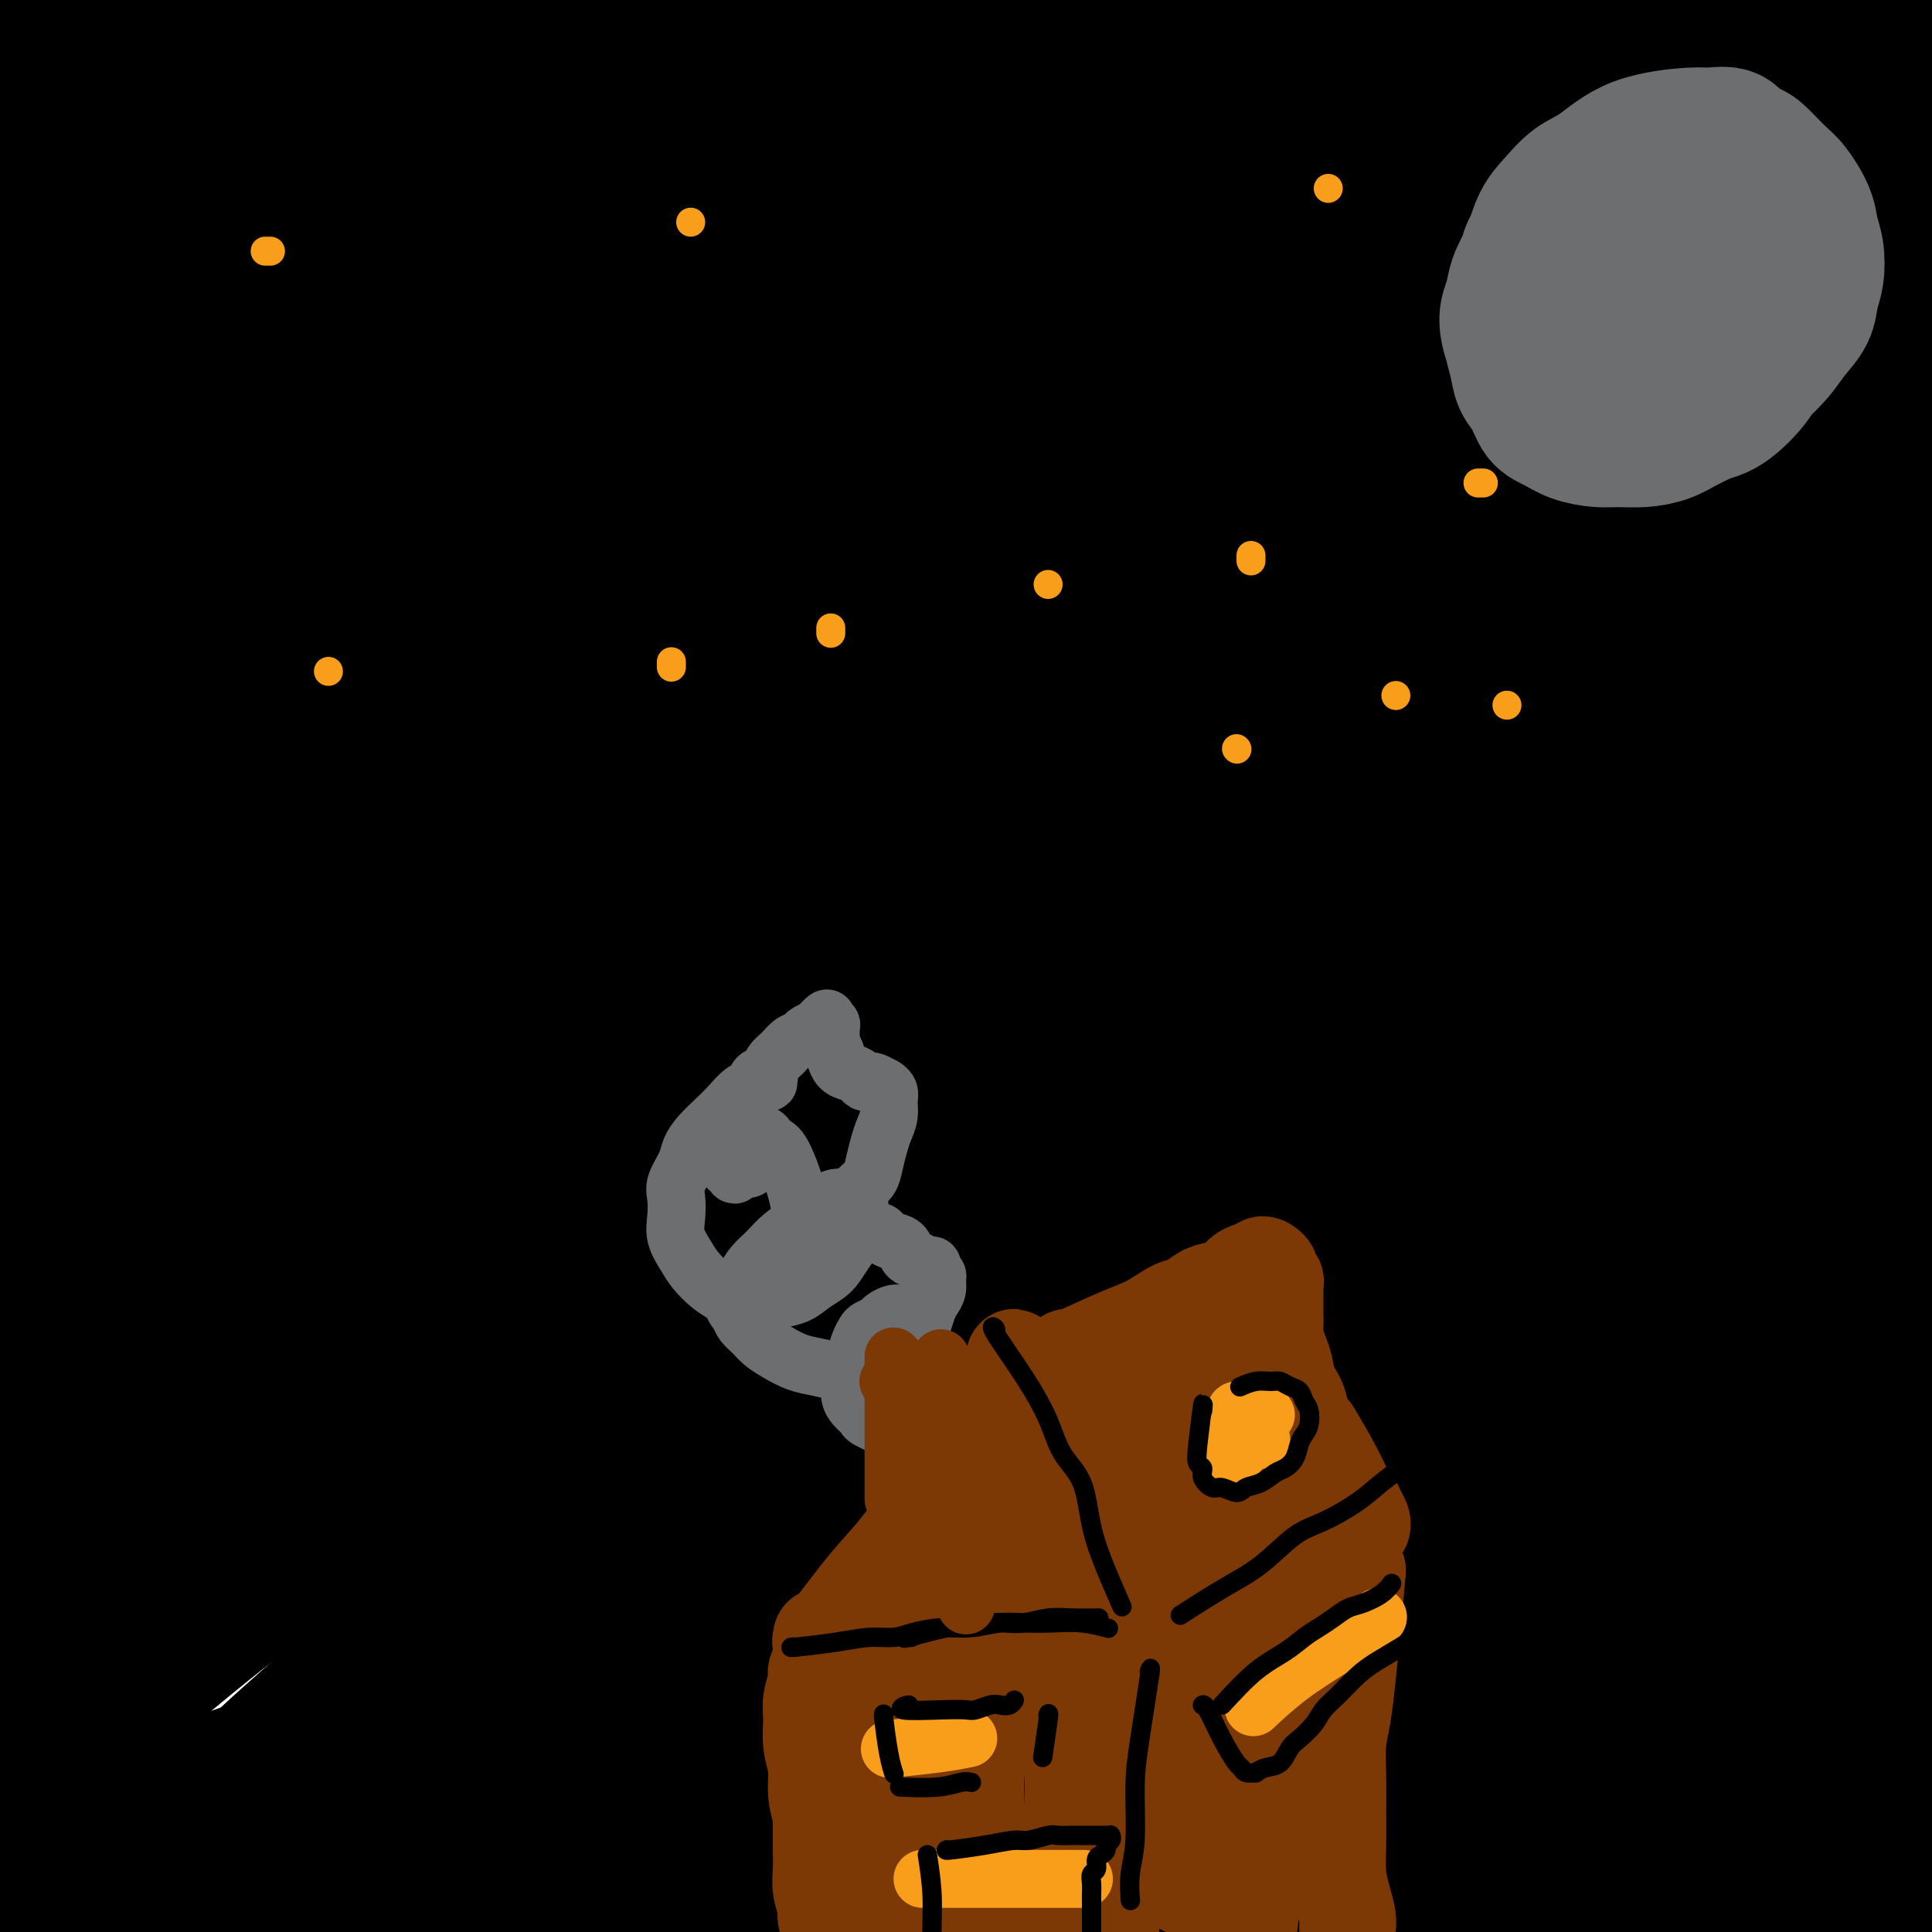 <svg viewBox='0 0 400 400' version='1.1' xmlns='http://www.w3.org/2000/svg' xmlns:xlink='http://www.w3.org/1999/xlink'><g fill='none' stroke='#000000' stroke-width='28' stroke-linecap='round' stroke-linejoin='round'><path d='M53,22c-0.748,0.672 -1.496,1.343 -1,1c0.496,-0.343 2.237,-1.702 1,-1c-1.237,0.702 -5.451,3.464 -9,6c-3.549,2.536 -6.431,4.847 -9,7c-2.569,2.153 -4.825,4.148 -7,6c-2.175,1.852 -4.271,3.561 -6,5c-1.729,1.439 -3.092,2.606 -4,4c-0.908,1.394 -1.362,3.014 -2,4c-0.638,0.986 -1.460,1.339 -2,2c-0.540,0.661 -0.800,1.630 -1,2c-0.200,0.370 -0.342,0.140 0,0c0.342,-0.140 1.167,-0.190 2,-1c0.833,-0.810 1.675,-2.381 3,-4c1.325,-1.619 3.135,-3.287 5,-5c1.865,-1.713 3.786,-3.473 6,-6c2.214,-2.527 4.719,-5.821 6,-8c1.281,-2.179 1.336,-3.241 2,-4c0.664,-0.759 1.936,-1.213 3,-2c1.064,-0.787 1.920,-1.907 4,-4c2.080,-2.093 5.386,-5.160 8,-8c2.614,-2.840 4.537,-5.454 6,-7c1.463,-1.546 2.466,-2.023 3,-3c0.534,-0.977 0.599,-2.455 1,-3c0.401,-0.545 1.137,-0.156 1,0c-0.137,0.156 -1.147,0.081 -2,0c-0.853,-0.081 -1.550,-0.168 -2,0c-0.450,0.168 -0.653,0.590 -2,1c-1.347,0.410 -3.838,0.808 -7,2c-3.162,1.192 -6.996,3.177 -10,5c-3.004,1.823 -5.178,3.485 -7,5c-1.822,1.515 -3.291,2.882 -5,4c-1.709,1.118 -3.659,1.988 -5,3c-1.341,1.012 -2.072,2.166 -3,3c-0.928,0.834 -2.052,1.347 -3,2c-0.948,0.653 -1.719,1.444 -2,2c-0.281,0.556 -0.073,0.876 0,1c0.073,0.124 0.011,0.053 0,0c-0.011,-0.053 0.030,-0.087 0,0c-0.030,0.087 -0.129,0.294 0,0c0.129,-0.294 0.487,-1.091 1,-2c0.513,-0.909 1.183,-1.930 2,-3c0.817,-1.070 1.782,-2.189 3,-4c1.218,-1.811 2.690,-4.313 4,-6c1.310,-1.687 2.457,-2.559 4,-4c1.543,-1.441 3.481,-3.451 5,-5c1.519,-1.549 2.617,-2.636 4,-4c1.383,-1.364 3.049,-3.006 4,-4c0.951,-0.994 1.185,-1.341 2,-2c0.815,-0.659 2.209,-1.629 3,-2c0.791,-0.371 0.978,-0.143 1,0c0.022,0.143 -0.123,0.200 0,0c0.123,-0.200 0.513,-0.656 0,0c-0.513,0.656 -1.929,2.426 -4,4c-2.071,1.574 -4.798,2.954 -7,5c-2.202,2.046 -3.880,4.758 -6,7c-2.120,2.242 -4.682,4.013 -7,6c-2.318,1.987 -4.393,4.189 -6,6c-1.607,1.811 -2.745,3.232 -4,5c-1.255,1.768 -2.628,3.884 -4,6'/><path d='M10,34c-6.537,6.964 -4.379,4.875 -4,5c0.379,0.125 -1.021,2.464 -2,4c-0.979,1.536 -1.538,2.268 -2,3c-0.462,0.732 -0.829,1.463 -1,2c-0.171,0.537 -0.148,0.878 0,1c0.148,0.122 0.419,0.023 1,0c0.581,-0.023 1.472,0.029 3,-1c1.528,-1.029 3.691,-3.141 6,-5c2.309,-1.859 4.762,-3.466 8,-6c3.238,-2.534 7.259,-5.997 9,-8c1.741,-2.003 1.202,-2.548 3,-4c1.798,-1.452 5.934,-3.812 11,-7c5.066,-3.188 11.061,-7.203 16,-11c4.939,-3.797 8.820,-7.374 13,-10c4.180,-2.626 8.657,-4.300 12,-6c3.343,-1.700 5.551,-3.427 8,-5c2.449,-1.573 5.139,-2.993 7,-4c1.861,-1.007 2.892,-1.603 4,-2c1.108,-0.397 2.291,-0.596 3,-1c0.709,-0.404 0.942,-1.011 1,-1c0.058,0.011 -0.060,0.642 0,1c0.060,0.358 0.297,0.442 -1,2c-1.297,1.558 -4.128,4.590 -7,7c-2.872,2.410 -5.785,4.198 -9,7c-3.215,2.802 -6.731,6.618 -9,9c-2.269,2.382 -3.290,3.330 -4,4c-0.710,0.670 -1.108,1.062 -5,5c-3.892,3.938 -11.279,11.423 -17,17c-5.721,5.577 -9.776,9.247 -13,13c-3.224,3.753 -5.617,7.589 -8,11c-2.383,3.411 -4.757,6.399 -7,9c-2.243,2.601 -4.357,4.817 -6,7c-1.643,2.183 -2.816,4.333 -4,6c-1.184,1.667 -2.381,2.849 -3,4c-0.619,1.151 -0.661,2.270 -1,3c-0.339,0.730 -0.974,1.070 -1,1c-0.026,-0.070 0.558,-0.549 1,-1c0.442,-0.451 0.742,-0.874 2,-2c1.258,-1.126 3.472,-2.954 6,-5c2.528,-2.046 5.368,-4.311 8,-7c2.632,-2.689 5.056,-5.804 8,-8c2.944,-2.196 6.409,-3.474 10,-6c3.591,-2.526 7.309,-6.299 11,-9c3.691,-2.701 7.357,-4.330 11,-7c3.643,-2.670 7.264,-6.383 11,-9c3.736,-2.617 7.588,-4.140 11,-6c3.412,-1.860 6.385,-4.056 9,-6c2.615,-1.944 4.872,-3.634 7,-5c2.128,-1.366 4.126,-2.406 6,-4c1.874,-1.594 3.623,-3.740 5,-5c1.377,-1.260 2.382,-1.632 3,-2c0.618,-0.368 0.849,-0.732 1,-1c0.151,-0.268 0.223,-0.441 -1,0c-1.223,0.441 -3.742,1.497 -7,3c-3.258,1.503 -7.255,3.454 -11,6c-3.745,2.546 -7.239,5.685 -11,9c-3.761,3.315 -7.789,6.804 -12,10c-4.211,3.196 -8.606,6.098 -13,9'/><path d='M66,38c-8.093,6.522 -10.326,8.828 -14,12c-3.674,3.172 -8.789,7.210 -13,11c-4.211,3.790 -7.519,7.331 -11,11c-3.481,3.669 -7.135,7.465 -10,11c-2.865,3.535 -4.939,6.810 -7,10c-2.061,3.190 -4.108,6.295 -6,9c-1.892,2.705 -3.631,5.012 -5,7c-1.369,1.988 -2.370,3.659 -3,5c-0.630,1.341 -0.890,2.352 -1,3c-0.110,0.648 -0.071,0.933 0,1c0.071,0.067 0.174,-0.083 2,-2c1.826,-1.917 5.373,-5.602 8,-9c2.627,-3.398 4.332,-6.508 7,-10c2.668,-3.492 6.297,-7.364 10,-11c3.703,-3.636 7.479,-7.034 12,-11c4.521,-3.966 9.787,-8.500 15,-13c5.213,-4.500 10.373,-8.967 16,-13c5.627,-4.033 11.721,-7.633 18,-12c6.279,-4.367 12.742,-9.500 19,-14c6.258,-4.500 12.311,-8.367 18,-12c5.689,-3.633 11.012,-7.032 16,-10c4.988,-2.968 9.639,-5.504 14,-8c4.361,-2.496 8.432,-4.953 12,-7c3.568,-2.047 6.634,-3.684 9,-5c2.366,-1.316 4.031,-2.310 5,-3c0.969,-0.690 1.242,-1.077 1,-1c-0.242,0.077 -0.999,0.616 -1,1c-0.001,0.384 0.752,0.613 0,1c-0.752,0.387 -3.010,0.933 -6,3c-2.990,2.067 -6.710,5.654 -11,9c-4.290,3.346 -9.148,6.451 -14,10c-4.852,3.549 -9.696,7.544 -15,12c-5.304,4.456 -11.066,9.374 -17,14c-5.934,4.626 -12.040,8.960 -18,14c-5.960,5.040 -11.774,10.787 -18,16c-6.226,5.213 -12.863,9.894 -19,15c-6.137,5.106 -11.774,10.639 -17,16c-5.226,5.361 -10.042,10.549 -14,15c-3.958,4.451 -7.057,8.163 -10,12c-2.943,3.837 -5.730,7.798 -8,11c-2.270,3.202 -4.022,5.644 -6,8c-1.978,2.356 -4.181,4.627 -5,6c-0.819,1.373 -0.253,1.847 0,2c0.253,0.153 0.192,-0.014 0,0c-0.192,0.014 -0.515,0.210 0,0c0.515,-0.210 1.869,-0.826 4,-3c2.131,-2.174 5.041,-5.905 8,-9c2.959,-3.095 5.968,-5.553 9,-9c3.032,-3.447 6.086,-7.883 10,-12c3.914,-4.117 8.689,-7.915 14,-12c5.311,-4.085 11.160,-8.457 17,-13c5.840,-4.543 11.672,-9.258 18,-14c6.328,-4.742 13.153,-9.512 20,-14c6.847,-4.488 13.717,-8.693 20,-13c6.283,-4.307 11.978,-8.714 18,-13c6.022,-4.286 12.371,-8.449 18,-12c5.629,-3.551 10.540,-6.488 15,-9c4.460,-2.512 8.470,-4.599 12,-7c3.530,-2.401 6.580,-5.114 9,-7c2.420,-1.886 4.210,-2.943 6,-4'/><path d='M197,-9c18.497,-12.231 5.738,-3.307 1,0c-4.738,3.307 -1.455,0.998 0,0c1.455,-0.998 1.083,-0.686 0,0c-1.083,0.686 -2.877,1.744 -6,4c-3.123,2.256 -7.575,5.709 -12,9c-4.425,3.291 -8.824,6.420 -14,10c-5.176,3.580 -11.129,7.609 -17,12c-5.871,4.391 -11.662,9.143 -18,14c-6.338,4.857 -13.225,9.820 -20,15c-6.775,5.180 -13.440,10.578 -20,16c-6.560,5.422 -13.015,10.867 -20,17c-6.985,6.133 -14.502,12.955 -21,19c-6.498,6.045 -11.979,11.315 -17,17c-5.021,5.685 -9.584,11.785 -14,17c-4.416,5.215 -8.687,9.544 -12,14c-3.313,4.456 -5.668,9.039 -8,13c-2.332,3.961 -4.639,7.301 -6,10c-1.361,2.699 -1.775,4.758 -2,6c-0.225,1.242 -0.261,1.668 0,2c0.261,0.332 0.819,0.570 1,1c0.181,0.430 -0.016,1.053 0,0c0.016,-1.053 0.246,-3.783 2,-7c1.754,-3.217 5.034,-6.922 8,-11c2.966,-4.078 5.618,-8.528 9,-13c3.382,-4.472 7.493,-8.964 12,-14c4.507,-5.036 9.408,-10.616 15,-16c5.592,-5.384 11.873,-10.572 19,-16c7.127,-5.428 15.100,-11.097 23,-17c7.900,-5.903 15.726,-12.042 24,-18c8.274,-5.958 16.996,-11.735 25,-17c8.004,-5.265 15.289,-10.018 23,-15c7.711,-4.982 15.847,-10.194 23,-15c7.153,-4.806 13.324,-9.205 19,-13c5.676,-3.795 10.856,-6.984 16,-10c5.144,-3.016 10.252,-5.858 14,-8c3.748,-2.142 6.136,-3.584 8,-5c1.864,-1.416 3.206,-2.805 4,-3c0.794,-0.195 1.042,0.806 1,1c-0.042,0.194 -0.374,-0.419 -1,0c-0.626,0.419 -1.546,1.869 -4,4c-2.454,2.131 -6.442,4.943 -11,8c-4.558,3.057 -9.687,6.360 -15,10c-5.313,3.640 -10.810,7.618 -17,12c-6.190,4.382 -13.072,9.167 -20,14c-6.928,4.833 -13.903,9.715 -21,15c-7.097,5.285 -14.316,10.974 -22,17c-7.684,6.026 -15.831,12.388 -24,19c-8.169,6.612 -16.358,13.473 -24,20c-7.642,6.527 -14.737,12.720 -22,19c-7.263,6.280 -14.693,12.647 -21,19c-6.307,6.353 -11.490,12.692 -16,18c-4.510,5.308 -8.347,9.584 -12,14c-3.653,4.416 -7.123,8.970 -10,13c-2.877,4.030 -5.162,7.535 -6,10c-0.838,2.465 -0.231,3.890 0,5c0.231,1.110 0.084,1.907 0,2c-0.084,0.093 -0.105,-0.516 0,0c0.105,0.516 0.338,2.159 0,1c-0.338,-1.159 -1.245,-5.120 1,-9c2.245,-3.880 7.641,-7.680 12,-12c4.359,-4.320 7.679,-9.160 11,-14'/><path d='M15,175c5.836,-6.598 8.925,-10.093 14,-15c5.075,-4.907 12.136,-11.224 19,-17c6.864,-5.776 13.531,-11.009 21,-17c7.469,-5.991 15.739,-12.739 24,-19c8.261,-6.261 16.512,-12.036 25,-18c8.488,-5.964 17.213,-12.119 26,-18c8.787,-5.881 17.636,-11.489 26,-17c8.364,-5.511 16.241,-10.926 24,-16c7.759,-5.074 15.399,-9.807 22,-14c6.601,-4.193 12.164,-7.846 17,-11c4.836,-3.154 8.944,-5.809 16,-10c7.056,-4.191 17.061,-9.917 21,-12c3.939,-2.083 1.814,-0.523 1,0c-0.814,0.523 -0.316,0.007 0,0c0.316,-0.007 0.452,0.493 0,1c-0.452,0.507 -1.491,1.021 -4,3c-2.509,1.979 -6.489,5.425 -11,9c-4.511,3.575 -9.555,7.280 -15,11c-5.445,3.720 -11.292,7.456 -18,12c-6.708,4.544 -14.277,9.896 -22,15c-7.723,5.104 -15.599,9.961 -24,16c-8.401,6.039 -17.325,13.259 -26,20c-8.675,6.741 -17.101,13.001 -26,20c-8.899,6.999 -18.273,14.735 -27,22c-8.727,7.265 -16.809,14.058 -25,21c-8.191,6.942 -16.493,14.034 -24,21c-7.507,6.966 -14.221,13.805 -20,20c-5.779,6.195 -10.624,11.746 -15,17c-4.376,5.254 -8.285,10.211 -12,15c-3.715,4.789 -7.238,9.408 -9,13c-1.762,3.592 -1.763,6.155 -2,8c-0.237,1.845 -0.710,2.973 -1,4c-0.290,1.027 -0.398,1.953 0,1c0.398,-0.953 1.301,-3.786 4,-7c2.699,-3.214 7.195,-6.811 11,-11c3.805,-4.189 6.918,-8.971 11,-14c4.082,-5.029 9.133,-10.306 15,-16c5.867,-5.694 12.551,-11.805 20,-18c7.449,-6.195 15.665,-12.472 24,-19c8.335,-6.528 16.790,-13.305 26,-20c9.210,-6.695 19.175,-13.306 29,-20c9.825,-6.694 19.511,-13.471 29,-20c9.489,-6.529 18.782,-12.809 28,-19c9.218,-6.191 18.361,-12.293 27,-18c8.639,-5.707 16.774,-11.020 25,-16c8.226,-4.980 16.544,-9.629 24,-14c7.456,-4.371 14.050,-8.464 20,-12c5.950,-3.536 11.256,-6.514 16,-9c4.744,-2.486 8.926,-4.478 12,-6c3.074,-1.522 5.042,-2.573 6,-3c0.958,-0.427 0.907,-0.230 1,0c0.093,0.230 0.329,0.493 0,1c-0.329,0.507 -1.222,1.258 -4,3c-2.778,1.742 -7.442,4.476 -12,8c-4.558,3.524 -9.009,7.836 -15,12c-5.991,4.164 -13.523,8.178 -21,13c-7.477,4.822 -14.898,10.452 -23,16c-8.102,5.548 -16.886,11.014 -26,17c-9.114,5.986 -18.557,12.493 -28,19'/><path d='M189,87c-20.294,13.951 -22.031,16.327 -29,22c-6.969,5.673 -19.172,14.641 -30,23c-10.828,8.359 -20.281,16.108 -30,24c-9.719,7.892 -19.703,15.928 -29,24c-9.297,8.072 -17.906,16.182 -26,24c-8.094,7.818 -15.671,15.344 -22,22c-6.329,6.656 -11.410,12.441 -16,18c-4.590,5.559 -8.690,10.891 -12,16c-3.310,5.109 -5.830,9.996 -7,13c-1.170,3.004 -0.990,4.126 -1,5c-0.010,0.874 -0.210,1.498 0,2c0.210,0.502 0.829,0.880 1,1c0.171,0.120 -0.105,-0.018 1,-2c1.105,-1.982 3.591,-5.808 7,-10c3.409,-4.192 7.742,-8.749 12,-14c4.258,-5.251 8.440,-11.195 14,-17c5.560,-5.805 12.497,-11.471 20,-18c7.503,-6.529 15.572,-13.919 24,-21c8.428,-7.081 17.215,-13.851 27,-21c9.785,-7.149 20.567,-14.678 31,-22c10.433,-7.322 20.518,-14.437 31,-22c10.482,-7.563 21.362,-15.573 32,-23c10.638,-7.427 21.036,-14.271 31,-21c9.964,-6.729 19.495,-13.343 29,-20c9.505,-6.657 18.983,-13.356 28,-19c9.017,-5.644 17.571,-10.234 25,-15c7.429,-4.766 13.732,-9.707 20,-14c6.268,-4.293 12.501,-7.936 18,-11c5.499,-3.064 10.264,-5.547 13,-7c2.736,-1.453 3.444,-1.875 4,-2c0.556,-0.125 0.961,0.047 1,0c0.039,-0.047 -0.287,-0.314 -2,1c-1.713,1.314 -4.814,4.208 -9,7c-4.186,2.792 -9.457,5.481 -15,9c-5.543,3.519 -11.357,7.869 -18,12c-6.643,4.131 -14.115,8.045 -22,13c-7.885,4.955 -16.184,10.953 -25,17c-8.816,6.047 -18.149,12.145 -28,19c-9.851,6.855 -20.221,14.469 -31,22c-10.779,7.531 -21.969,14.979 -33,23c-11.031,8.021 -21.903,16.616 -33,25c-11.097,8.384 -22.417,16.556 -33,25c-10.583,8.444 -20.428,17.160 -30,25c-9.572,7.840 -18.872,14.806 -27,22c-8.128,7.194 -15.086,14.617 -21,21c-5.914,6.383 -10.786,11.727 -16,17c-5.214,5.273 -10.772,10.476 -14,15c-3.228,4.524 -4.128,8.371 -5,11c-0.872,2.629 -1.718,4.040 -2,5c-0.282,0.960 -0.001,1.468 0,2c0.001,0.532 -0.277,1.088 0,1c0.277,-0.088 1.111,-0.821 3,-3c1.889,-2.179 4.834,-5.805 8,-10c3.166,-4.195 6.553,-8.961 11,-14c4.447,-5.039 9.954,-10.352 16,-16c6.046,-5.648 12.631,-11.629 20,-18c7.369,-6.371 15.522,-13.130 24,-20c8.478,-6.870 17.283,-13.850 27,-21c9.717,-7.150 20.348,-14.472 31,-22c10.652,-7.528 21.326,-15.264 32,-23'/><path d='M164,147c23.718,-17.615 26.014,-18.652 34,-24c7.986,-5.348 21.662,-15.005 34,-23c12.338,-7.995 23.337,-14.326 34,-21c10.663,-6.674 20.988,-13.690 31,-20c10.012,-6.310 19.711,-11.913 29,-17c9.289,-5.087 18.169,-9.656 26,-14c7.831,-4.344 14.612,-8.461 21,-12c6.388,-3.539 12.381,-6.500 16,-8c3.619,-1.500 4.864,-1.538 6,-2c1.136,-0.462 2.164,-1.349 2,-1c-0.164,0.349 -1.520,1.932 -4,4c-2.480,2.068 -6.086,4.619 -11,8c-4.914,3.381 -11.137,7.591 -18,12c-6.863,4.409 -14.365,9.017 -22,14c-7.635,4.983 -15.403,10.340 -24,16c-8.597,5.660 -18.024,11.624 -28,18c-9.976,6.376 -20.501,13.164 -31,20c-10.499,6.836 -20.971,13.719 -32,21c-11.029,7.281 -22.616,14.960 -34,23c-11.384,8.040 -22.566,16.440 -34,25c-11.434,8.560 -23.121,17.278 -34,26c-10.879,8.722 -20.950,17.447 -31,26c-10.050,8.553 -20.077,16.932 -29,25c-8.923,8.068 -16.741,15.824 -24,23c-7.259,7.176 -13.959,13.773 -20,20c-6.041,6.227 -11.423,12.086 -15,17c-3.577,4.914 -5.349,8.885 -7,12c-1.651,3.115 -3.180,5.375 -4,7c-0.820,1.625 -0.930,2.613 -1,3c-0.070,0.387 -0.101,0.171 0,0c0.101,-0.171 0.333,-0.297 2,-2c1.667,-1.703 4.770,-4.983 8,-9c3.230,-4.017 6.589,-8.772 11,-14c4.411,-5.228 9.876,-10.929 16,-17c6.124,-6.071 12.907,-12.514 21,-19c8.093,-6.486 17.494,-13.016 27,-20c9.506,-6.984 19.116,-14.421 29,-22c9.884,-7.579 20.042,-15.300 31,-23c10.958,-7.700 22.717,-15.377 34,-23c11.283,-7.623 22.092,-15.190 33,-23c10.908,-7.810 21.915,-15.863 33,-23c11.085,-7.137 22.246,-13.360 33,-20c10.754,-6.640 21.100,-13.699 31,-20c9.900,-6.301 19.353,-11.846 28,-17c8.647,-5.154 16.488,-9.917 24,-14c7.512,-4.083 14.695,-7.486 21,-11c6.305,-3.514 11.732,-7.140 15,-9c3.268,-1.860 4.379,-1.955 5,-2c0.621,-0.045 0.753,-0.042 1,0c0.247,0.042 0.609,0.121 -1,1c-1.609,0.879 -5.188,2.558 -9,5c-3.812,2.442 -7.855,5.647 -13,9c-5.145,3.353 -11.391,6.853 -18,11c-6.609,4.147 -13.579,8.943 -21,14c-7.421,5.057 -15.292,10.377 -24,16c-8.708,5.623 -18.252,11.548 -28,18c-9.748,6.452 -19.702,13.429 -30,21c-10.298,7.571 -20.942,15.734 -32,24c-11.058,8.266 -22.529,16.633 -34,25'/><path d='M187,181c-21.190,15.597 -26.164,19.588 -35,27c-8.836,7.412 -21.534,18.244 -33,28c-11.466,9.756 -21.698,18.437 -32,27c-10.302,8.563 -20.672,17.007 -30,25c-9.328,7.993 -17.613,15.536 -25,23c-7.387,7.464 -13.875,14.850 -20,21c-6.125,6.150 -11.887,11.063 -16,16c-4.113,4.937 -6.576,9.899 -8,13c-1.424,3.101 -1.809,4.340 -2,5c-0.191,0.660 -0.190,0.739 0,1c0.190,0.261 0.568,0.702 1,0c0.432,-0.702 0.918,-2.549 3,-6c2.082,-3.451 5.761,-8.505 10,-14c4.239,-5.495 9.038,-11.429 15,-18c5.962,-6.571 13.087,-13.779 21,-21c7.913,-7.221 16.614,-14.457 26,-22c9.386,-7.543 19.458,-15.395 30,-23c10.542,-7.605 21.555,-14.964 33,-23c11.445,-8.036 23.321,-16.748 35,-25c11.679,-8.252 23.161,-16.044 35,-24c11.839,-7.956 24.035,-16.076 36,-24c11.965,-7.924 23.698,-15.650 35,-23c11.302,-7.350 22.172,-14.322 33,-21c10.828,-6.678 21.615,-13.063 32,-19c10.385,-5.937 20.370,-11.426 29,-16c8.630,-4.574 15.905,-8.231 23,-12c7.095,-3.769 14.010,-7.649 19,-10c4.990,-2.351 8.056,-3.174 10,-4c1.944,-0.826 2.767,-1.656 3,-2c0.233,-0.344 -0.125,-0.204 0,0c0.125,0.204 0.733,0.470 0,1c-0.733,0.530 -2.809,1.324 -6,3c-3.191,1.676 -7.499,4.235 -12,7c-4.501,2.765 -9.196,5.738 -15,9c-5.804,3.262 -12.718,6.815 -20,11c-7.282,4.185 -14.931,9.004 -23,14c-8.069,4.996 -16.558,10.171 -26,16c-9.442,5.829 -19.838,12.312 -30,19c-10.162,6.688 -20.092,13.582 -31,21c-10.908,7.418 -22.795,15.361 -35,24c-12.205,8.639 -24.727,17.975 -37,27c-12.273,9.025 -24.296,17.737 -36,27c-11.704,9.263 -23.089,19.075 -34,28c-10.911,8.925 -21.348,16.963 -31,25c-9.652,8.037 -18.520,16.072 -27,24c-8.480,7.928 -16.573,15.750 -23,22c-6.427,6.250 -11.186,10.928 -16,16c-4.814,5.072 -9.681,10.538 -12,14c-2.319,3.462 -2.091,4.919 -2,6c0.091,1.081 0.046,1.786 0,2c-0.046,0.214 -0.092,-0.064 0,0c0.092,0.064 0.321,0.468 2,-1c1.679,-1.468 4.808,-4.809 9,-9c4.192,-4.191 9.449,-9.231 16,-15c6.551,-5.769 14.398,-12.266 23,-19c8.602,-6.734 17.961,-13.704 28,-21c10.039,-7.296 20.759,-14.919 32,-23c11.241,-8.081 23.003,-16.620 35,-25c11.997,-8.380 24.230,-16.602 36,-25c11.770,-8.398 23.077,-16.971 35,-25c11.923,-8.029 24.461,-15.515 37,-23'/><path d='M252,190c33.347,-22.893 29.215,-19.626 35,-23c5.785,-3.374 21.486,-13.389 34,-21c12.514,-7.611 21.842,-12.816 31,-18c9.158,-5.184 18.146,-10.345 26,-15c7.854,-4.655 14.574,-8.804 21,-12c6.426,-3.196 12.559,-5.438 16,-7c3.441,-1.562 4.189,-2.443 5,-3c0.811,-0.557 1.683,-0.790 2,-1c0.317,-0.210 0.078,-0.396 0,0c-0.078,0.396 0.006,1.374 -2,3c-2.006,1.626 -6.102,3.898 -11,7c-4.898,3.102 -10.597,7.032 -17,11c-6.403,3.968 -13.511,7.974 -21,13c-7.489,5.026 -15.358,11.072 -24,17c-8.642,5.928 -18.055,11.738 -28,18c-9.945,6.262 -20.422,12.976 -31,20c-10.578,7.024 -21.257,14.360 -32,22c-10.743,7.640 -21.552,15.586 -33,24c-11.448,8.414 -23.536,17.296 -35,26c-11.464,8.704 -22.303,17.230 -33,26c-10.697,8.770 -21.253,17.784 -31,26c-9.747,8.216 -18.685,15.634 -27,23c-8.315,7.366 -16.007,14.681 -23,21c-6.993,6.319 -13.286,11.641 -19,17c-5.714,5.359 -10.848,10.754 -14,14c-3.152,3.246 -4.322,4.343 -5,5c-0.678,0.657 -0.865,0.875 -1,1c-0.135,0.125 -0.219,0.157 0,0c0.219,-0.157 0.741,-0.503 3,-2c2.259,-1.497 6.253,-4.147 11,-8c4.747,-3.853 10.245,-8.911 17,-14c6.755,-5.089 14.768,-10.209 23,-16c8.232,-5.791 16.684,-12.254 26,-19c9.316,-6.746 19.497,-13.776 30,-21c10.503,-7.224 21.328,-14.643 32,-22c10.672,-7.357 21.189,-14.653 32,-22c10.811,-7.347 21.914,-14.746 33,-22c11.086,-7.254 22.154,-14.363 33,-21c10.846,-6.637 21.471,-12.801 32,-19c10.529,-6.199 20.961,-12.433 31,-18c10.039,-5.567 19.685,-10.469 28,-15c8.315,-4.531 15.299,-8.692 22,-12c6.701,-3.308 13.119,-5.763 18,-8c4.881,-2.237 8.224,-4.255 10,-5c1.776,-0.745 1.983,-0.218 2,0c0.017,0.218 -0.158,0.127 0,0c0.158,-0.127 0.648,-0.290 -1,1c-1.648,1.290 -5.433,4.035 -10,7c-4.567,2.965 -9.917,6.152 -16,10c-6.083,3.848 -12.898,8.357 -20,13c-7.102,4.643 -14.492,9.422 -23,15c-8.508,5.578 -18.136,11.957 -28,18c-9.864,6.043 -19.966,11.751 -30,18c-10.034,6.249 -20.002,13.037 -31,20c-10.998,6.963 -23.027,14.099 -35,22c-11.973,7.901 -23.891,16.566 -36,25c-12.109,8.434 -24.411,16.636 -36,25c-11.589,8.364 -22.467,16.892 -33,25c-10.533,8.108 -20.720,15.798 -30,23c-9.280,7.202 -17.651,13.915 -25,20c-7.349,6.085 -13.674,11.543 -20,17'/><path d='M44,399c-19.879,15.879 -15.578,13.075 -16,14c-0.422,0.925 -5.568,5.578 -8,8c-2.432,2.422 -2.151,2.611 -2,3c0.151,0.389 0.174,0.976 0,1c-0.174,0.024 -0.543,-0.515 0,-1c0.543,-0.485 1.997,-0.916 5,-3c3.003,-2.084 7.556,-5.820 13,-10c5.444,-4.180 11.781,-8.804 19,-14c7.219,-5.196 15.320,-10.963 24,-17c8.680,-6.037 17.937,-12.342 28,-19c10.063,-6.658 20.931,-13.667 32,-21c11.069,-7.333 22.340,-14.990 34,-23c11.660,-8.010 23.708,-16.372 36,-24c12.292,-7.628 24.827,-14.522 37,-22c12.173,-7.478 23.982,-15.539 36,-23c12.018,-7.461 24.244,-14.323 36,-21c11.756,-6.677 23.042,-13.169 34,-19c10.958,-5.831 21.588,-11.001 31,-16c9.412,-4.999 17.607,-9.827 25,-14c7.393,-4.173 13.985,-7.689 20,-11c6.015,-3.311 11.452,-6.415 14,-8c2.548,-1.585 2.208,-1.650 2,-2c-0.208,-0.350 -0.284,-0.985 0,-1c0.284,-0.015 0.926,0.589 0,1c-0.926,0.411 -3.421,0.629 -7,2c-3.579,1.371 -8.243,3.896 -14,7c-5.757,3.104 -12.607,6.787 -20,11c-7.393,4.213 -15.328,8.957 -24,14c-8.672,5.043 -18.081,10.387 -28,16c-9.919,5.613 -20.347,11.495 -31,18c-10.653,6.505 -21.532,13.632 -33,21c-11.468,7.368 -23.527,14.978 -36,23c-12.473,8.022 -25.360,16.457 -38,25c-12.640,8.543 -25.033,17.195 -37,26c-11.967,8.805 -23.508,17.762 -34,26c-10.492,8.238 -19.934,15.758 -29,23c-9.066,7.242 -17.756,14.205 -25,20c-7.244,5.795 -13.043,10.423 -19,15c-5.957,4.577 -12.074,9.102 -15,12c-2.926,2.898 -2.662,4.167 -3,5c-0.338,0.833 -1.276,1.230 -1,1c0.276,-0.230 1.768,-1.086 5,-3c3.232,-1.914 8.205,-4.885 14,-9c5.795,-4.115 12.413,-9.374 20,-15c7.587,-5.626 16.144,-11.620 25,-18c8.856,-6.380 18.010,-13.145 28,-20c9.990,-6.855 20.816,-13.801 31,-21c10.184,-7.199 19.725,-14.651 30,-22c10.275,-7.349 21.283,-14.596 32,-21c10.717,-6.404 21.144,-11.964 31,-18c9.856,-6.036 19.141,-12.548 28,-18c8.859,-5.452 17.293,-9.844 25,-14c7.707,-4.156 14.688,-8.076 21,-11c6.312,-2.924 11.955,-4.851 17,-7c5.045,-2.149 9.491,-4.518 13,-6c3.509,-1.482 6.081,-2.077 7,-2c0.919,0.077 0.184,0.825 0,1c-0.184,0.175 0.181,-0.222 0,0c-0.181,0.222 -0.909,1.063 -3,3c-2.091,1.937 -5.546,4.968 -9,8'/><path d='M365,229c-4.422,3.563 -9.475,6.471 -15,10c-5.525,3.529 -11.520,7.679 -18,12c-6.480,4.321 -13.445,8.813 -21,14c-7.555,5.187 -15.700,11.071 -24,17c-8.300,5.929 -16.754,11.905 -25,18c-8.246,6.095 -16.282,12.308 -25,19c-8.718,6.692 -18.118,13.861 -27,21c-8.882,7.139 -17.248,14.248 -25,21c-7.752,6.752 -14.891,13.149 -22,19c-7.109,5.851 -14.187,11.157 -20,16c-5.813,4.843 -10.361,9.222 -15,13c-4.639,3.778 -9.369,6.954 -13,10c-3.631,3.046 -6.163,5.963 -7,7c-0.837,1.037 0.022,0.196 0,0c-0.022,-0.196 -0.924,0.255 0,0c0.924,-0.255 3.675,-1.217 7,-3c3.325,-1.783 7.224,-4.389 12,-8c4.776,-3.611 10.428,-8.227 17,-13c6.572,-4.773 14.065,-9.701 22,-15c7.935,-5.299 16.314,-10.968 25,-17c8.686,-6.032 17.681,-12.428 27,-19c9.319,-6.572 18.964,-13.320 29,-20c10.036,-6.680 20.463,-13.291 31,-20c10.537,-6.709 21.185,-13.514 31,-20c9.815,-6.486 18.796,-12.652 28,-18c9.204,-5.348 18.632,-9.878 27,-14c8.368,-4.122 15.677,-7.837 22,-11c6.323,-3.163 11.662,-5.776 16,-8c4.338,-2.224 7.677,-4.061 10,-5c2.323,-0.939 3.631,-0.980 4,-1c0.369,-0.020 -0.202,-0.019 0,0c0.202,0.019 1.178,0.056 0,1c-1.178,0.944 -4.508,2.794 -8,5c-3.492,2.206 -7.144,4.767 -12,8c-4.856,3.233 -10.914,7.140 -17,11c-6.086,3.860 -12.198,7.675 -19,12c-6.802,4.325 -14.292,9.159 -22,14c-7.708,4.841 -15.633,9.688 -24,15c-8.367,5.312 -17.176,11.090 -26,17c-8.824,5.910 -17.662,11.953 -26,18c-8.338,6.047 -16.174,12.096 -24,18c-7.826,5.904 -15.641,11.661 -23,17c-7.359,5.339 -14.263,10.261 -20,15c-5.737,4.739 -10.306,9.295 -15,13c-4.694,3.705 -9.514,6.560 -13,9c-3.486,2.440 -5.638,4.464 -7,6c-1.362,1.536 -1.936,2.584 -2,3c-0.064,0.416 0.380,0.201 1,0c0.620,-0.201 1.414,-0.388 4,-2c2.586,-1.612 6.962,-4.649 12,-8c5.038,-3.351 10.739,-7.015 17,-11c6.261,-3.985 13.084,-8.291 20,-13c6.916,-4.709 13.927,-9.822 22,-15c8.073,-5.178 17.208,-10.421 26,-16c8.792,-5.579 17.241,-11.495 26,-17c8.759,-5.505 17.828,-10.599 27,-16c9.172,-5.401 18.448,-11.107 27,-16c8.552,-4.893 16.379,-8.971 24,-13c7.621,-4.029 15.034,-8.008 21,-11c5.966,-2.992 10.483,-4.996 15,-7'/><path d='M400,271c20.139,-10.617 13.486,-5.661 13,-5c-0.486,0.661 5.194,-2.975 7,-4c1.806,-1.025 -0.263,0.561 -1,1c-0.737,0.439 -0.143,-0.269 0,0c0.143,0.269 -0.166,1.513 -2,3c-1.834,1.487 -5.194,3.216 -9,6c-3.806,2.784 -8.057,6.624 -13,10c-4.943,3.376 -10.578,6.289 -16,10c-5.422,3.711 -10.632,8.220 -17,13c-6.368,4.780 -13.893,9.829 -21,15c-7.107,5.171 -13.795,10.463 -21,16c-7.205,5.537 -14.925,11.319 -23,17c-8.075,5.681 -16.503,11.263 -24,17c-7.497,5.737 -14.062,11.630 -21,17c-6.938,5.370 -14.248,10.217 -20,15c-5.752,4.783 -9.944,9.502 -14,13c-4.056,3.498 -7.974,5.775 -11,8c-3.026,2.225 -5.160,4.397 -7,6c-1.840,1.603 -3.385,2.635 -4,3c-0.615,0.365 -0.301,0.062 0,0c0.301,-0.062 0.590,0.118 1,0c0.410,-0.118 0.940,-0.535 3,-2c2.060,-1.465 5.648,-3.978 10,-7c4.352,-3.022 9.468,-6.553 15,-10c5.532,-3.447 11.480,-6.812 18,-11c6.520,-4.188 13.612,-9.200 21,-14c7.388,-4.800 15.071,-9.388 23,-14c7.929,-4.612 16.103,-9.249 24,-14c7.897,-4.751 15.516,-9.616 23,-14c7.484,-4.384 14.831,-8.286 22,-12c7.169,-3.714 14.159,-7.238 20,-10c5.841,-2.762 10.533,-4.762 15,-7c4.467,-2.238 8.711,-4.716 12,-6c3.289,-1.284 5.625,-1.376 7,-2c1.375,-0.624 1.788,-1.781 2,-2c0.212,-0.219 0.221,0.499 0,1c-0.221,0.501 -0.672,0.786 -3,2c-2.328,1.214 -6.533,3.358 -11,6c-4.467,2.642 -9.196,5.782 -14,9c-4.804,3.218 -9.685,6.512 -15,10c-5.315,3.488 -11.066,7.168 -17,11c-5.934,3.832 -12.053,7.814 -18,12c-5.947,4.186 -11.723,8.575 -18,13c-6.277,4.425 -13.056,8.885 -19,13c-5.944,4.115 -11.052,7.886 -16,12c-4.948,4.114 -9.737,8.570 -14,12c-4.263,3.430 -8.001,5.833 -11,8c-2.999,2.167 -5.260,4.099 -7,6c-1.740,1.901 -2.957,3.772 -4,5c-1.043,1.228 -1.910,1.812 -2,2c-0.090,0.188 0.596,-0.021 1,0c0.404,0.021 0.525,0.272 2,0c1.475,-0.272 4.303,-1.068 8,-3c3.697,-1.932 8.261,-5.002 13,-8c4.739,-2.998 9.651,-5.925 15,-9c5.349,-3.075 11.135,-6.298 17,-10c5.865,-3.702 11.810,-7.881 18,-12c6.190,-4.119 12.626,-8.177 19,-12c6.374,-3.823 12.687,-7.412 19,-11'/><path d='M355,364c19.122,-11.466 16.427,-9.130 19,-10c2.573,-0.870 10.414,-4.944 16,-8c5.586,-3.056 8.917,-5.094 12,-7c3.083,-1.906 5.916,-3.682 8,-5c2.084,-1.318 3.417,-2.180 5,-3c1.583,-0.820 3.416,-1.600 4,-2c0.584,-0.400 -0.082,-0.422 -1,0c-0.918,0.422 -2.087,1.287 -5,3c-2.913,1.713 -7.571,4.274 -12,7c-4.429,2.726 -8.629,5.617 -13,9c-4.371,3.383 -8.912,7.259 -14,11c-5.088,3.741 -10.722,7.346 -16,11c-5.278,3.654 -10.199,7.358 -15,11c-4.801,3.642 -9.480,7.223 -14,11c-4.520,3.777 -8.879,7.751 -13,11c-4.121,3.249 -8.004,5.773 -11,8c-2.996,2.227 -5.104,4.156 -7,6c-1.896,1.844 -3.581,3.604 -5,5c-1.419,1.396 -2.573,2.428 -3,3c-0.427,0.572 -0.127,0.684 0,1c0.127,0.316 0.079,0.836 0,1c-0.079,0.164 -0.191,-0.027 2,-1c2.191,-0.973 6.685,-2.729 11,-5c4.315,-2.271 8.451,-5.056 13,-8c4.549,-2.944 9.510,-6.047 15,-9c5.490,-2.953 11.510,-5.755 17,-9c5.490,-3.245 10.449,-6.931 16,-10c5.551,-3.069 11.693,-5.519 17,-8c5.307,-2.481 9.779,-4.993 14,-7c4.221,-2.007 8.193,-3.509 11,-5c2.807,-1.491 4.451,-2.972 6,-4c1.549,-1.028 3.004,-1.603 4,-2c0.996,-0.397 1.534,-0.617 2,-1c0.466,-0.383 0.859,-0.930 1,-1c0.141,-0.070 0.030,0.335 -1,1c-1.030,0.665 -2.979,1.588 -6,4c-3.021,2.412 -7.114,6.314 -11,9c-3.886,2.686 -7.563,4.157 -11,7c-3.437,2.843 -6.632,7.058 -10,10c-3.368,2.942 -6.908,4.612 -10,7c-3.092,2.388 -5.735,5.494 -8,8c-2.265,2.506 -4.153,4.412 -6,6c-1.847,1.588 -3.654,2.857 -5,4c-1.346,1.143 -2.231,2.161 -3,3c-0.769,0.839 -1.421,1.501 -2,2c-0.579,0.499 -1.083,0.836 -1,1c0.083,0.164 0.755,0.156 2,0c1.245,-0.156 3.063,-0.460 6,-1c2.937,-0.540 6.993,-1.316 11,-3c4.007,-1.684 7.964,-4.275 12,-6c4.036,-1.725 8.150,-2.583 12,-4c3.850,-1.417 7.436,-3.391 11,-5c3.564,-1.609 7.105,-2.852 10,-4c2.895,-1.148 5.143,-2.203 7,-3c1.857,-0.797 3.321,-1.338 5,-2c1.679,-0.662 3.571,-1.445 5,-2c1.429,-0.555 2.393,-0.881 3,-1c0.607,-0.119 0.856,-0.032 1,0c0.144,0.032 0.184,0.009 0,0c-0.184,-0.009 -0.592,-0.005 -1,0'/><path d='M429,388c9.839,-3.876 1.936,-0.066 -2,2c-3.936,2.066 -3.906,2.389 -5,3c-1.094,0.611 -3.314,1.511 -5,2c-1.686,0.489 -2.839,0.565 -5,1c-2.161,0.435 -5.331,1.227 -8,2c-2.669,0.773 -4.839,1.527 -7,2c-2.161,0.473 -4.313,0.667 -7,1c-2.687,0.333 -5.908,0.807 -9,1c-3.092,0.193 -6.054,0.104 -9,0c-2.946,-0.104 -5.876,-0.224 -9,0c-3.124,0.224 -6.443,0.792 -10,1c-3.557,0.208 -7.352,0.056 -11,0c-3.648,-0.056 -7.148,-0.015 -11,0c-3.852,0.015 -8.057,0.005 -12,0c-3.943,-0.005 -7.624,-0.005 -12,0c-4.376,0.005 -9.447,0.015 -14,0c-4.553,-0.015 -8.590,-0.056 -13,0c-4.410,0.056 -9.194,0.208 -14,0c-4.806,-0.208 -9.634,-0.778 -14,-1c-4.366,-0.222 -8.269,-0.097 -13,0c-4.731,0.097 -10.290,0.167 -15,0c-4.710,-0.167 -8.570,-0.571 -13,-1c-4.430,-0.429 -9.428,-0.884 -14,-1c-4.572,-0.116 -8.717,0.108 -13,0c-4.283,-0.108 -8.705,-0.547 -13,-1c-4.295,-0.453 -8.464,-0.921 -13,-1c-4.536,-0.079 -9.440,0.230 -14,0c-4.560,-0.230 -8.776,-1.001 -13,-1c-4.224,0.001 -8.456,0.773 -13,1c-4.544,0.227 -9.400,-0.093 -14,0c-4.600,0.093 -8.945,0.598 -13,1c-4.055,0.402 -7.819,0.699 -12,1c-4.181,0.301 -8.777,0.605 -13,1c-4.223,0.395 -8.073,0.880 -12,1c-3.927,0.120 -7.932,-0.126 -12,0c-4.068,0.126 -8.200,0.623 -12,1c-3.800,0.377 -7.270,0.633 -10,1c-2.730,0.367 -4.720,0.845 -7,1c-2.280,0.155 -4.848,-0.014 -7,0c-2.152,0.014 -3.886,0.210 -5,0c-1.114,-0.210 -1.609,-0.826 -3,-1c-1.391,-0.174 -3.679,0.093 -5,0c-1.321,-0.093 -1.674,-0.546 -2,-1c-0.326,-0.454 -0.624,-0.910 -1,-1c-0.376,-0.090 -0.830,0.186 -1,0c-0.170,-0.186 -0.055,-0.832 0,-1c0.055,-0.168 0.052,0.144 0,0c-0.052,-0.144 -0.152,-0.743 0,-1c0.152,-0.257 0.557,-0.171 1,-1c0.443,-0.829 0.923,-2.573 2,-4c1.077,-1.427 2.752,-2.537 5,-4c2.248,-1.463 5.071,-3.281 8,-5c2.929,-1.719 5.964,-3.341 9,-5c3.036,-1.659 6.072,-3.355 10,-5c3.928,-1.645 8.746,-3.240 14,-5c5.254,-1.760 10.944,-3.684 17,-6c6.056,-2.316 12.479,-5.023 19,-7c6.521,-1.977 13.140,-3.225 20,-5c6.860,-1.775 13.960,-4.079 21,-6c7.040,-1.921 14.020,-3.461 21,-5'/><path d='M136,342c13.175,-3.115 15.113,-2.901 20,-4c4.887,-1.099 12.724,-3.510 19,-5c6.276,-1.490 10.991,-2.059 16,-3c5.009,-0.941 10.313,-2.253 15,-3c4.687,-0.747 8.758,-0.928 12,-1c3.242,-0.072 5.655,-0.034 8,0c2.345,0.034 4.622,0.063 6,0c1.378,-0.063 1.858,-0.217 2,0c0.142,0.217 -0.052,0.807 0,1c0.052,0.193 0.351,-0.010 0,0c-0.351,0.010 -1.353,0.232 -3,1c-1.647,0.768 -3.941,2.081 -7,3c-3.059,0.919 -6.884,1.445 -11,2c-4.116,0.555 -8.523,1.137 -13,2c-4.477,0.863 -9.022,2.005 -14,3c-4.978,0.995 -10.388,1.844 -16,3c-5.612,1.156 -11.427,2.619 -17,4c-5.573,1.381 -10.903,2.680 -17,4c-6.097,1.320 -12.959,2.662 -19,4c-6.041,1.338 -11.260,2.671 -17,4c-5.740,1.329 -12.000,2.653 -18,4c-6.000,1.347 -11.741,2.718 -17,4c-5.259,1.282 -10.038,2.474 -15,4c-4.962,1.526 -10.107,3.387 -15,5c-4.893,1.613 -9.534,2.978 -13,4c-3.466,1.022 -5.755,1.701 -9,3c-3.245,1.299 -7.444,3.216 -10,5c-2.556,1.784 -3.469,3.434 -5,5c-1.531,1.566 -3.680,3.050 -5,4c-1.320,0.950 -1.812,1.368 -2,2c-0.188,0.632 -0.074,1.477 0,2c0.074,0.523 0.107,0.723 0,1c-0.107,0.277 -0.354,0.629 1,1c1.354,0.371 4.310,0.761 7,1c2.690,0.239 5.116,0.329 8,0c2.884,-0.329 6.227,-1.076 10,-2c3.773,-0.924 7.976,-2.026 13,-3c5.024,-0.974 10.870,-1.820 17,-3c6.130,-1.180 12.546,-2.694 19,-4c6.454,-1.306 12.947,-2.405 20,-4c7.053,-1.595 14.667,-3.687 22,-5c7.333,-1.313 14.385,-1.847 21,-3c6.615,-1.153 12.793,-2.926 19,-4c6.207,-1.074 12.444,-1.450 18,-2c5.556,-0.550 10.431,-1.273 15,-2c4.569,-0.727 8.832,-1.459 13,-2c4.168,-0.541 8.241,-0.892 11,-1c2.759,-0.108 4.204,0.027 6,0c1.796,-0.027 3.944,-0.216 5,0c1.056,0.216 1.021,0.838 1,1c-0.021,0.162 -0.027,-0.137 0,0c0.027,0.137 0.088,0.711 0,1c-0.088,0.289 -0.325,0.293 -2,1c-1.675,0.707 -4.787,2.117 -8,3c-3.213,0.883 -6.525,1.237 -10,2c-3.475,0.763 -7.112,1.933 -11,3c-3.888,1.067 -8.025,2.029 -12,3c-3.975,0.971 -7.787,1.951 -12,3c-4.213,1.049 -8.827,2.167 -13,3c-4.173,0.833 -7.907,1.381 -12,2c-4.093,0.619 -8.547,1.310 -13,2'/><path d='M124,391c-14.957,3.195 -10.848,2.181 -12,2c-1.152,-0.181 -7.563,0.469 -12,1c-4.437,0.531 -6.900,0.942 -10,1c-3.100,0.058 -6.837,-0.236 -10,0c-3.163,0.236 -5.750,1.003 -8,1c-2.250,-0.003 -4.162,-0.776 -6,-1c-1.838,-0.224 -3.603,0.099 -5,0c-1.397,-0.099 -2.428,-0.621 -3,-1c-0.572,-0.379 -0.687,-0.614 -1,-1c-0.313,-0.386 -0.824,-0.925 -1,-1c-0.176,-0.075 -0.016,0.312 0,0c0.016,-0.312 -0.113,-1.322 1,-2c1.113,-0.678 3.469,-1.023 6,-2c2.531,-0.977 5.238,-2.585 9,-4c3.762,-1.415 8.577,-2.636 13,-4c4.423,-1.364 8.452,-2.872 13,-4c4.548,-1.128 9.616,-1.876 15,-3c5.384,-1.124 11.085,-2.626 17,-4c5.915,-1.374 12.042,-2.622 18,-4c5.958,-1.378 11.745,-2.886 18,-4c6.255,-1.114 12.978,-1.834 19,-3c6.022,-1.166 11.344,-2.780 17,-4c5.656,-1.220 11.647,-2.047 17,-3c5.353,-0.953 10.069,-2.032 15,-3c4.931,-0.968 10.078,-1.826 15,-3c4.922,-1.174 9.618,-2.666 14,-4c4.382,-1.334 8.451,-2.511 13,-4c4.549,-1.489 9.578,-3.290 14,-5c4.422,-1.710 8.238,-3.327 12,-5c3.762,-1.673 7.470,-3.401 11,-6c3.530,-2.599 6.882,-6.070 10,-9c3.118,-2.930 6.001,-5.319 9,-8c2.999,-2.681 6.113,-5.653 9,-9c2.887,-3.347 5.547,-7.069 8,-11c2.453,-3.931 4.698,-8.069 7,-12c2.302,-3.931 4.662,-7.653 7,-12c2.338,-4.347 4.653,-9.319 7,-14c2.347,-4.681 4.725,-9.070 7,-14c2.275,-4.930 4.448,-10.400 6,-16c1.552,-5.600 2.482,-11.331 4,-17c1.518,-5.669 3.625,-11.276 5,-17c1.375,-5.724 2.018,-11.566 3,-17c0.982,-5.434 2.301,-10.461 3,-16c0.699,-5.539 0.777,-11.589 1,-17c0.223,-5.411 0.593,-10.183 1,-15c0.407,-4.817 0.853,-9.677 1,-14c0.147,-4.323 -0.006,-8.107 0,-12c0.006,-3.893 0.169,-7.894 0,-11c-0.169,-3.106 -0.671,-5.316 -1,-7c-0.329,-1.684 -0.485,-2.842 -1,-4c-0.515,-1.158 -1.388,-2.315 -2,-3c-0.612,-0.685 -0.964,-0.896 -1,-1c-0.036,-0.104 0.244,-0.100 0,0c-0.244,0.100 -1.011,0.297 -2,1c-0.989,0.703 -2.200,1.911 -3,4c-0.800,2.089 -1.188,5.060 -2,8c-0.812,2.940 -2.049,5.849 -3,9c-0.951,3.151 -1.616,6.546 -2,10c-0.384,3.454 -0.488,6.968 -1,11c-0.512,4.032 -1.432,8.580 -2,13c-0.568,4.420 -0.784,8.710 -1,13'/><path d='M380,134c-1.111,9.781 -0.889,10.734 -1,14c-0.111,3.266 -0.554,8.847 -1,14c-0.446,5.153 -0.894,9.880 -1,15c-0.106,5.120 0.129,10.633 0,16c-0.129,5.367 -0.622,10.587 -1,16c-0.378,5.413 -0.642,11.019 -1,16c-0.358,4.981 -0.810,9.339 -1,14c-0.190,4.661 -0.117,9.627 0,14c0.117,4.373 0.279,8.154 0,12c-0.279,3.846 -0.999,7.759 -1,11c-0.001,3.241 0.718,5.811 1,8c0.282,2.189 0.128,3.997 0,6c-0.128,2.003 -0.230,4.202 0,5c0.230,0.798 0.791,0.195 1,0c0.209,-0.195 0.067,0.016 0,0c-0.067,-0.016 -0.060,-0.260 0,-1c0.060,-0.740 0.171,-1.977 0,-4c-0.171,-2.023 -0.625,-4.833 -1,-8c-0.375,-3.167 -0.673,-6.690 -1,-10c-0.327,-3.310 -0.685,-6.409 -1,-10c-0.315,-3.591 -0.586,-7.676 -1,-12c-0.414,-4.324 -0.970,-8.886 -1,-14c-0.030,-5.114 0.466,-10.779 1,-17c0.534,-6.221 1.106,-12.997 2,-20c0.894,-7.003 2.109,-14.234 3,-21c0.891,-6.766 1.457,-13.069 2,-19c0.543,-5.931 1.064,-11.491 2,-17c0.936,-5.509 2.287,-10.966 3,-16c0.713,-5.034 0.789,-9.646 1,-14c0.211,-4.354 0.556,-8.449 1,-12c0.444,-3.551 0.988,-6.559 1,-9c0.012,-2.441 -0.508,-4.314 -1,-6c-0.492,-1.686 -0.956,-3.184 -1,-4c-0.044,-0.816 0.332,-0.949 0,-1c-0.332,-0.051 -1.372,-0.020 -2,0c-0.628,0.020 -0.845,0.028 -2,1c-1.155,0.972 -3.249,2.908 -5,5c-1.751,2.092 -3.161,4.340 -5,7c-1.839,2.660 -4.109,5.731 -6,9c-1.891,3.269 -3.405,6.735 -5,10c-1.595,3.265 -3.270,6.328 -5,10c-1.730,3.672 -3.513,7.954 -5,12c-1.487,4.046 -2.678,7.858 -4,12c-1.322,4.142 -2.775,8.616 -4,13c-1.225,4.384 -2.223,8.678 -3,13c-0.777,4.322 -1.332,8.673 -2,13c-0.668,4.327 -1.448,8.629 -2,13c-0.552,4.371 -0.878,8.810 -1,13c-0.122,4.190 -0.042,8.130 0,12c0.042,3.870 0.045,7.670 0,11c-0.045,3.330 -0.139,6.191 0,9c0.139,2.809 0.513,5.565 1,8c0.487,2.435 1.089,4.548 2,6c0.911,1.452 2.130,2.244 3,3c0.870,0.756 1.391,1.477 2,2c0.609,0.523 1.307,0.847 2,1c0.693,0.153 1.382,0.134 2,0c0.618,-0.134 1.166,-0.382 2,-1c0.834,-0.618 1.952,-1.605 3,-3c1.048,-1.395 2.024,-3.197 3,-5'/><path d='M353,254c1.704,-2.959 1.962,-5.855 3,-9c1.038,-3.145 2.854,-6.539 4,-10c1.146,-3.461 1.622,-6.988 3,-11c1.378,-4.012 3.659,-8.508 5,-13c1.341,-4.492 1.740,-8.979 3,-14c1.260,-5.021 3.379,-10.577 5,-16c1.621,-5.423 2.745,-10.714 4,-16c1.255,-5.286 2.643,-10.566 4,-16c1.357,-5.434 2.685,-11.023 4,-16c1.315,-4.977 2.618,-9.344 4,-14c1.382,-4.656 2.842,-9.602 4,-14c1.158,-4.398 2.013,-8.250 3,-12c0.987,-3.750 2.107,-7.400 3,-11c0.893,-3.600 1.560,-7.152 2,-10c0.440,-2.848 0.655,-4.994 1,-7c0.345,-2.006 0.821,-3.872 1,-5c0.179,-1.128 0.062,-1.518 0,-2c-0.062,-0.482 -0.068,-1.056 0,-1c0.068,0.056 0.211,0.744 0,1c-0.211,0.256 -0.777,0.082 -1,0c-0.223,-0.082 -0.105,-0.073 0,1c0.105,1.073 0.197,3.209 0,6c-0.197,2.791 -0.682,6.237 -1,10c-0.318,3.763 -0.467,7.843 -1,12c-0.533,4.157 -1.448,8.392 -2,13c-0.552,4.608 -0.740,9.590 -1,15c-0.260,5.410 -0.592,11.249 -1,17c-0.408,5.751 -0.893,11.413 -1,17c-0.107,5.587 0.164,11.099 0,17c-0.164,5.901 -0.765,12.189 -1,18c-0.235,5.811 -0.106,11.143 0,17c0.106,5.857 0.187,12.238 0,18c-0.187,5.762 -0.642,10.906 -1,16c-0.358,5.094 -0.621,10.140 -1,15c-0.379,4.860 -0.876,9.534 -1,14c-0.124,4.466 0.124,8.724 0,13c-0.124,4.276 -0.621,8.571 -1,12c-0.379,3.429 -0.641,5.991 -1,8c-0.359,2.009 -0.814,3.466 -1,5c-0.186,1.534 -0.102,3.145 0,4c0.102,0.855 0.221,0.956 0,1c-0.221,0.044 -0.783,0.033 -1,0c-0.217,-0.033 -0.089,-0.087 0,0c0.089,0.087 0.138,0.317 0,0c-0.138,-0.317 -0.462,-1.181 -1,-2c-0.538,-0.819 -1.288,-1.595 -2,-4c-0.712,-2.405 -1.384,-6.440 -2,-10c-0.616,-3.560 -1.176,-6.645 -2,-10c-0.824,-3.355 -1.912,-6.979 -3,-11c-1.088,-4.021 -2.176,-8.440 -3,-13c-0.824,-4.560 -1.384,-9.263 -2,-14c-0.616,-4.737 -1.289,-9.508 -2,-15c-0.711,-5.492 -1.459,-11.704 -2,-18c-0.541,-6.296 -0.876,-12.675 -1,-19c-0.124,-6.325 -0.037,-12.595 0,-19c0.037,-6.405 0.025,-12.945 0,-19c-0.025,-6.055 -0.062,-11.625 0,-17c0.062,-5.375 0.223,-10.554 0,-15c-0.223,-4.446 -0.829,-8.159 -1,-12c-0.171,-3.841 0.094,-7.812 0,-11c-0.094,-3.188 -0.547,-5.594 -1,-8'/><path d='M368,90c-0.646,-19.364 -0.762,-7.774 -1,-4c-0.238,3.774 -0.599,-0.268 -1,-2c-0.401,-1.732 -0.842,-1.152 -1,-1c-0.158,0.152 -0.031,-0.122 0,0c0.031,0.122 -0.033,0.640 0,1c0.033,0.360 0.164,0.562 0,1c-0.164,0.438 -0.621,1.112 -1,3c-0.379,1.888 -0.679,4.992 -1,8c-0.321,3.008 -0.663,5.921 -1,9c-0.337,3.079 -0.667,6.323 -1,10c-0.333,3.677 -0.668,7.788 -1,12c-0.332,4.212 -0.662,8.525 -1,13c-0.338,4.475 -0.683,9.111 -1,14c-0.317,4.889 -0.607,10.031 -1,15c-0.393,4.969 -0.890,9.764 -1,15c-0.110,5.236 0.167,10.912 0,16c-0.167,5.088 -0.777,9.589 -1,14c-0.223,4.411 -0.057,8.733 0,13c0.057,4.267 0.005,8.481 0,12c-0.005,3.519 0.036,6.344 0,9c-0.036,2.656 -0.149,5.143 0,7c0.149,1.857 0.561,3.085 1,4c0.439,0.915 0.906,1.515 1,2c0.094,0.485 -0.183,0.853 0,1c0.183,0.147 0.827,0.074 1,0c0.173,-0.074 -0.126,-0.148 0,-1c0.126,-0.852 0.677,-2.481 1,-5c0.323,-2.519 0.418,-5.929 1,-9c0.582,-3.071 1.649,-5.804 2,-9c0.351,-3.196 -0.016,-6.856 0,-11c0.016,-4.144 0.415,-8.773 1,-13c0.585,-4.227 1.356,-8.051 2,-13c0.644,-4.949 1.163,-11.024 2,-17c0.837,-5.976 1.994,-11.852 3,-18c1.006,-6.148 1.862,-12.569 3,-19c1.138,-6.431 2.560,-12.871 4,-19c1.440,-6.129 2.899,-11.946 4,-18c1.101,-6.054 1.845,-12.344 3,-18c1.155,-5.656 2.720,-10.677 4,-16c1.280,-5.323 2.275,-10.948 3,-16c0.725,-5.052 1.178,-9.529 2,-14c0.822,-4.471 2.011,-8.935 3,-13c0.989,-4.065 1.779,-7.732 2,-11c0.221,-3.268 -0.127,-6.137 0,-9c0.127,-2.863 0.728,-5.720 1,-8c0.272,-2.280 0.217,-3.984 0,-5c-0.217,-1.016 -0.594,-1.345 -1,-2c-0.406,-0.655 -0.842,-1.635 -1,-2c-0.158,-0.365 -0.037,-0.114 0,0c0.037,0.114 -0.009,0.091 0,0c0.009,-0.091 0.074,-0.249 0,0c-0.074,0.249 -0.287,0.904 -1,3c-0.713,2.096 -1.926,5.633 -3,9c-1.074,3.367 -2.009,6.565 -3,10c-0.991,3.435 -2.039,7.106 -3,11c-0.961,3.894 -1.836,8.010 -3,12c-1.164,3.990 -2.618,7.854 -4,12c-1.382,4.146 -2.691,8.573 -4,13'/><path d='M376,66c-3.987,13.245 -3.456,11.358 -4,13c-0.544,1.642 -2.163,6.813 -4,11c-1.837,4.187 -3.894,7.391 -5,10c-1.106,2.609 -1.263,4.622 -2,7c-0.737,2.378 -2.054,5.122 -3,7c-0.946,1.878 -1.521,2.891 -2,4c-0.479,1.109 -0.862,2.314 -1,3c-0.138,0.686 -0.032,0.855 0,1c0.032,0.145 -0.009,0.268 0,0c0.009,-0.268 0.069,-0.926 0,-1c-0.069,-0.074 -0.268,0.436 0,0c0.268,-0.436 1.004,-1.817 2,-4c0.996,-2.183 2.251,-5.166 3,-8c0.749,-2.834 0.991,-5.518 2,-8c1.009,-2.482 2.784,-4.764 4,-8c1.216,-3.236 1.873,-7.428 3,-11c1.127,-3.572 2.722,-6.524 4,-10c1.278,-3.476 2.237,-7.475 3,-11c0.763,-3.525 1.330,-6.577 2,-10c0.670,-3.423 1.442,-7.219 2,-10c0.558,-2.781 0.901,-4.547 1,-7c0.099,-2.453 -0.047,-5.593 0,-8c0.047,-2.407 0.285,-4.080 0,-6c-0.285,-1.920 -1.095,-4.086 -2,-6c-0.905,-1.914 -1.906,-3.577 -3,-5c-1.094,-1.423 -2.281,-2.606 -4,-4c-1.719,-1.394 -3.971,-3.000 -7,-4c-3.029,-1.000 -6.837,-1.393 -10,-2c-3.163,-0.607 -5.682,-1.428 -9,-2c-3.318,-0.572 -7.436,-0.896 -11,-1c-3.564,-0.104 -6.573,0.013 -10,0c-3.427,-0.013 -7.272,-0.156 -11,0c-3.728,0.156 -7.339,0.611 -11,1c-3.661,0.389 -7.371,0.712 -11,1c-3.629,0.288 -7.175,0.541 -11,1c-3.825,0.459 -7.928,1.123 -12,2c-4.072,0.877 -8.112,1.966 -12,3c-3.888,1.034 -7.625,2.013 -12,3c-4.375,0.987 -9.387,1.983 -14,3c-4.613,1.017 -8.825,2.055 -13,3c-4.175,0.945 -8.312,1.796 -13,3c-4.688,1.204 -9.928,2.760 -15,4c-5.072,1.240 -9.978,2.163 -15,3c-5.022,0.837 -10.161,1.587 -15,2c-4.839,0.413 -9.377,0.489 -14,1c-4.623,0.511 -9.330,1.457 -14,2c-4.670,0.543 -9.305,0.681 -14,1c-4.695,0.319 -9.452,0.817 -14,1c-4.548,0.183 -8.886,0.049 -13,0c-4.114,-0.049 -8.002,-0.014 -12,0c-3.998,0.014 -8.105,0.008 -11,0c-2.895,-0.008 -4.577,-0.019 -7,0c-2.423,0.019 -5.586,0.069 -8,0c-2.414,-0.069 -4.077,-0.258 -7,-1c-2.923,-0.742 -7.104,-2.037 -10,-3c-2.896,-0.963 -4.505,-1.592 -6,-2c-1.495,-0.408 -2.875,-0.594 -4,-1c-1.125,-0.406 -1.995,-1.032 -3,-2c-1.005,-0.968 -2.144,-2.276 -3,-3c-0.856,-0.724 -1.428,-0.862 -2,-1'/><path d='M18,17c-4.498,-1.974 -1.742,-0.910 -1,-1c0.742,-0.090 -0.531,-1.336 -1,-2c-0.469,-0.664 -0.133,-0.747 0,-1c0.133,-0.253 0.065,-0.674 0,-1c-0.065,-0.326 -0.127,-0.555 0,-1c0.127,-0.445 0.442,-1.106 1,-2c0.558,-0.894 1.357,-2.021 2,-3c0.643,-0.979 1.130,-1.810 2,-3c0.870,-1.190 2.125,-2.738 3,-4c0.875,-1.262 1.372,-2.237 2,-3c0.628,-0.763 1.387,-1.313 2,-2c0.613,-0.687 1.081,-1.509 2,-2c0.919,-0.491 2.288,-0.650 3,-1c0.712,-0.350 0.768,-0.890 1,-1c0.232,-0.110 0.641,0.211 1,0c0.359,-0.211 0.667,-0.953 1,-1c0.333,-0.047 0.689,0.602 1,1c0.311,0.398 0.575,0.544 1,1c0.425,0.456 1.009,1.222 1,3c-0.009,1.778 -0.611,4.568 -1,7c-0.389,2.432 -0.565,4.507 -1,7c-0.435,2.493 -1.131,5.403 -2,9c-0.869,3.597 -1.913,7.882 -3,12c-1.087,4.118 -2.218,8.070 -3,12c-0.782,3.930 -1.217,7.839 -2,12c-0.783,4.161 -1.915,8.575 -3,13c-1.085,4.425 -2.122,8.862 -3,13c-0.878,4.138 -1.598,7.978 -2,12c-0.402,4.022 -0.486,8.227 -1,12c-0.514,3.773 -1.459,7.116 -2,10c-0.541,2.884 -0.677,5.311 -1,8c-0.323,2.689 -0.833,5.640 -1,8c-0.167,2.360 0.008,4.128 0,6c-0.008,1.872 -0.198,3.848 0,5c0.198,1.152 0.785,1.480 1,2c0.215,0.520 0.058,1.233 0,2c-0.058,0.767 -0.015,1.587 0,2c0.015,0.413 0.004,0.420 0,0c-0.004,-0.420 -0.001,-1.265 0,-2c0.001,-0.735 0.000,-1.359 0,-4c-0.000,-2.641 0.001,-7.300 0,-11c-0.001,-3.700 -0.004,-6.441 0,-10c0.004,-3.559 0.015,-7.937 0,-12c-0.015,-4.063 -0.057,-7.810 0,-12c0.057,-4.190 0.211,-8.823 0,-13c-0.211,-4.177 -0.789,-7.898 -1,-12c-0.211,-4.102 -0.057,-8.587 0,-13c0.057,-4.413 0.015,-8.755 0,-13c-0.015,-4.245 -0.004,-8.392 0,-12c0.004,-3.608 0.001,-6.678 0,-10c-0.001,-3.322 -0.000,-6.897 0,-10c0.000,-3.103 0.000,-5.734 0,-8c-0.000,-2.266 -0.000,-4.167 0,-6c0.000,-1.833 0.000,-3.599 0,-5c-0.000,-1.401 -0.000,-2.437 0,-3c0.000,-0.563 0.000,-0.651 0,-1c-0.000,-0.349 -0.000,-0.957 0,-1c0.000,-0.043 0.000,0.478 0,1'/><path d='M14,-11c-0.091,-23.825 0.183,-5.887 0,2c-0.183,7.887 -0.823,5.724 -1,7c-0.177,1.276 0.111,5.990 0,10c-0.111,4.010 -0.619,7.315 -1,11c-0.381,3.685 -0.634,7.749 -1,12c-0.366,4.251 -0.844,8.689 -1,13c-0.156,4.311 0.010,8.493 0,13c-0.010,4.507 -0.196,9.337 0,14c0.196,4.663 0.774,9.158 1,14c0.226,4.842 0.099,10.030 0,15c-0.099,4.970 -0.171,9.721 0,14c0.171,4.279 0.586,8.087 1,12c0.414,3.913 0.829,7.930 1,12c0.171,4.070 0.098,8.192 0,11c-0.098,2.808 -0.222,4.302 0,7c0.222,2.698 0.791,6.600 1,9c0.209,2.400 0.057,3.298 0,4c-0.057,0.702 -0.019,1.207 0,2c0.019,0.793 0.020,1.874 0,2c-0.020,0.126 -0.062,-0.703 0,-1c0.062,-0.297 0.228,-0.064 0,0c-0.228,0.064 -0.849,-0.042 -1,-2c-0.151,-1.958 0.170,-5.767 0,-9c-0.170,-3.233 -0.829,-5.889 -1,-9c-0.171,-3.111 0.147,-6.679 0,-10c-0.147,-3.321 -0.758,-6.397 -1,-10c-0.242,-3.603 -0.116,-7.733 0,-12c0.116,-4.267 0.223,-8.670 0,-13c-0.223,-4.330 -0.777,-8.585 -1,-13c-0.223,-4.415 -0.116,-8.988 0,-13c0.116,-4.012 0.240,-7.463 0,-11c-0.240,-3.537 -0.845,-7.159 -1,-11c-0.155,-3.841 0.141,-7.902 0,-11c-0.141,-3.098 -0.717,-5.232 -1,-8c-0.283,-2.768 -0.272,-6.169 0,-9c0.272,-2.831 0.805,-5.092 1,-7c0.195,-1.908 0.052,-3.464 0,-5c-0.052,-1.536 -0.014,-3.053 0,-4c0.014,-0.947 0.005,-1.326 0,-2c-0.005,-0.674 -0.004,-1.644 0,-2c0.004,-0.356 0.013,-0.098 0,0c-0.013,0.098 -0.046,0.036 0,0c0.046,-0.036 0.172,-0.044 0,1c-0.172,1.044 -0.640,3.141 -1,6c-0.360,2.859 -0.611,6.480 -1,10c-0.389,3.520 -0.916,6.941 -1,11c-0.084,4.059 0.276,8.758 0,14c-0.276,5.242 -1.188,11.027 -2,17c-0.812,5.973 -1.524,12.134 -2,19c-0.476,6.866 -0.715,14.438 -1,22c-0.285,7.562 -0.615,15.113 -1,25c-0.385,9.887 -0.824,22.111 -1,27c-0.176,4.889 -0.088,2.445 0,0'/></g>
<g fill='none' stroke='#6D6E70' stroke-width='28' stroke-linecap='round' stroke-linejoin='round'><path d='M344,38c-0.169,0.001 -0.338,0.003 0,0c0.338,-0.003 1.184,-0.009 0,0c-1.184,0.009 -4.399,0.034 -7,0c-2.601,-0.034 -4.588,-0.126 -6,0c-1.412,0.126 -2.248,0.469 -3,1c-0.752,0.531 -1.419,1.248 -2,2c-0.581,0.752 -1.076,1.537 -2,2c-0.924,0.463 -2.276,0.603 -3,1c-0.724,0.397 -0.821,1.050 -1,2c-0.179,0.950 -0.440,2.197 -1,3c-0.560,0.803 -1.419,1.162 -2,2c-0.581,0.838 -0.885,2.154 -1,3c-0.115,0.846 -0.043,1.223 0,2c0.043,0.777 0.056,1.955 0,3c-0.056,1.045 -0.182,1.955 0,3c0.182,1.045 0.671,2.223 1,3c0.329,0.777 0.499,1.154 1,2c0.501,0.846 1.333,2.163 2,3c0.667,0.837 1.167,1.195 2,2c0.833,0.805 1.998,2.058 3,3c1.002,0.942 1.841,1.573 3,2c1.159,0.427 2.638,0.650 4,1c1.362,0.350 2.606,0.825 4,1c1.394,0.175 2.938,0.048 4,0c1.062,-0.048 1.644,-0.019 3,0c1.356,0.019 3.487,0.029 5,0c1.513,-0.029 2.407,-0.095 3,0c0.593,0.095 0.883,0.351 3,-1c2.117,-1.351 6.059,-4.308 8,-6c1.941,-1.692 1.880,-2.118 2,-3c0.120,-0.882 0.422,-2.221 1,-3c0.578,-0.779 1.434,-0.998 2,-2c0.566,-1.002 0.843,-2.789 1,-4c0.157,-1.211 0.193,-1.848 0,-3c-0.193,-1.152 -0.616,-2.819 -1,-4c-0.384,-1.181 -0.730,-1.877 -1,-3c-0.270,-1.123 -0.464,-2.672 -1,-4c-0.536,-1.328 -1.414,-2.436 -2,-3c-0.586,-0.564 -0.881,-0.586 -1,-1c-0.119,-0.414 -0.062,-1.220 0,-2c0.062,-0.780 0.130,-1.533 0,-2c-0.130,-0.467 -0.458,-0.647 -1,-1c-0.542,-0.353 -1.299,-0.879 -2,-1c-0.701,-0.121 -1.346,0.163 -2,0c-0.654,-0.163 -1.317,-0.771 -2,-1c-0.683,-0.229 -1.388,-0.078 -2,0c-0.612,0.078 -1.133,0.081 -2,0c-0.867,-0.081 -2.080,-0.248 -3,0c-0.920,0.248 -1.545,0.912 -3,2c-1.455,1.088 -3.738,2.601 -6,4c-2.262,1.399 -4.503,2.686 -6,4c-1.497,1.314 -2.248,2.657 -3,4'/><path d='M330,49c-3.117,2.633 -1.908,2.216 -2,3c-0.092,0.784 -1.485,2.769 -2,4c-0.515,1.231 -0.151,1.707 0,3c0.151,1.293 0.089,3.404 0,5c-0.089,1.596 -0.206,2.678 0,4c0.206,1.322 0.733,2.886 1,4c0.267,1.114 0.273,1.779 1,3c0.727,1.221 2.175,2.996 3,4c0.825,1.004 1.029,1.235 2,2c0.971,0.765 2.710,2.062 4,3c1.290,0.938 2.130,1.516 3,2c0.870,0.484 1.769,0.873 3,1c1.231,0.127 2.794,-0.010 4,0c1.206,0.010 2.056,0.165 3,0c0.944,-0.165 1.983,-0.652 3,-1c1.017,-0.348 2.012,-0.557 3,-1c0.988,-0.443 1.970,-1.122 3,-2c1.030,-0.878 2.108,-1.957 3,-3c0.892,-1.043 1.598,-2.049 2,-3c0.402,-0.951 0.501,-1.846 1,-3c0.499,-1.154 1.400,-2.567 2,-4c0.600,-1.433 0.900,-2.887 1,-4c0.100,-1.113 0.000,-1.886 0,-3c-0.000,-1.114 0.098,-2.568 0,-4c-0.098,-1.432 -0.393,-2.842 -1,-4c-0.607,-1.158 -1.525,-2.065 -2,-3c-0.475,-0.935 -0.508,-1.899 -1,-3c-0.492,-1.101 -1.444,-2.337 -2,-3c-0.556,-0.663 -0.714,-0.751 -1,-1c-0.286,-0.249 -0.698,-0.660 -1,-1c-0.302,-0.340 -0.494,-0.610 -1,-1c-0.506,-0.390 -1.328,-0.901 -2,-1c-0.672,-0.099 -1.196,0.215 -2,0c-0.804,-0.215 -1.887,-0.958 -3,-1c-1.113,-0.042 -2.255,0.617 -3,1c-0.745,0.383 -1.092,0.490 -3,1c-1.908,0.510 -5.376,1.423 -8,3c-2.624,1.577 -4.405,3.818 -6,5c-1.595,1.182 -3.003,1.305 -4,2c-0.997,0.695 -1.584,1.960 -2,3c-0.416,1.040 -0.660,1.853 -1,3c-0.340,1.147 -0.777,2.629 -1,4c-0.223,1.371 -0.232,2.632 0,4c0.232,1.368 0.704,2.843 1,4c0.296,1.157 0.414,1.998 1,3c0.586,1.002 1.639,2.167 3,3c1.361,0.833 3.029,1.334 4,2c0.971,0.666 1.246,1.497 2,2c0.754,0.503 1.988,0.677 3,1c1.012,0.323 1.804,0.793 3,1c1.196,0.207 2.797,0.151 4,0c1.203,-0.151 2.009,-0.396 3,-1c0.991,-0.604 2.168,-1.567 3,-2c0.832,-0.433 1.319,-0.335 2,-1c0.681,-0.665 1.557,-2.094 2,-3c0.443,-0.906 0.455,-1.289 1,-2c0.545,-0.711 1.624,-1.748 2,-3c0.376,-1.252 0.049,-2.717 0,-4c-0.049,-1.283 0.179,-2.384 0,-4c-0.179,-1.616 -0.765,-3.747 -1,-5c-0.235,-1.253 -0.117,-1.626 0,-2'/><path d='M357,56c-0.390,-2.613 -0.865,-1.644 -1,-2c-0.135,-0.356 0.072,-2.035 0,-3c-0.072,-0.965 -0.421,-1.217 -1,-2c-0.579,-0.783 -1.387,-2.099 -2,-3c-0.613,-0.901 -1.030,-1.387 -2,-2c-0.970,-0.613 -2.492,-1.353 -3,-2c-0.508,-0.647 -0.001,-1.201 -2,-2c-1.999,-0.799 -6.502,-1.843 -9,-2c-2.498,-0.157 -2.991,0.572 -4,1c-1.009,0.428 -2.535,0.553 -4,1c-1.465,0.447 -2.869,1.214 -4,2c-1.131,0.786 -1.991,1.591 -3,3c-1.009,1.409 -2.169,3.423 -3,5c-0.831,1.577 -1.334,2.718 -2,4c-0.666,1.282 -1.496,2.705 -2,4c-0.504,1.295 -0.683,2.461 -1,4c-0.317,1.539 -0.772,3.450 -1,5c-0.228,1.550 -0.227,2.741 0,4c0.227,1.259 0.682,2.588 1,4c0.318,1.412 0.499,2.907 1,4c0.501,1.093 1.323,1.785 2,3c0.677,1.215 1.208,2.952 2,4c0.792,1.048 1.845,1.406 3,2c1.155,0.594 2.413,1.425 4,2c1.587,0.575 3.505,0.894 5,1c1.495,0.106 2.567,-0.002 4,0c1.433,0.002 3.226,0.114 5,0c1.774,-0.114 3.527,-0.456 5,-1c1.473,-0.544 2.664,-1.292 4,-2c1.336,-0.708 2.815,-1.376 4,-2c1.185,-0.624 2.075,-1.204 3,-2c0.925,-0.796 1.884,-1.809 3,-3c1.116,-1.191 2.390,-2.562 3,-4c0.610,-1.438 0.557,-2.943 1,-4c0.443,-1.057 1.384,-1.664 2,-3c0.616,-1.336 0.909,-3.400 1,-5c0.091,-1.600 -0.021,-2.736 0,-4c0.021,-1.264 0.173,-2.656 0,-4c-0.173,-1.344 -0.672,-2.640 -1,-4c-0.328,-1.360 -0.486,-2.783 -1,-4c-0.514,-1.217 -1.384,-2.228 -2,-3c-0.616,-0.772 -0.980,-1.306 -1,-2c-0.020,-0.694 0.302,-1.549 0,-2c-0.302,-0.451 -1.228,-0.497 -2,-1c-0.772,-0.503 -1.392,-1.464 -2,-2c-0.608,-0.536 -1.205,-0.649 -2,-1c-0.795,-0.351 -1.786,-0.940 -4,-1c-2.214,-0.060 -5.649,0.408 -9,1c-3.351,0.592 -6.617,1.306 -9,2c-2.383,0.694 -3.884,1.367 -5,2c-1.116,0.633 -1.847,1.225 -3,2c-1.153,0.775 -2.728,1.733 -4,3c-1.272,1.267 -2.240,2.844 -3,4c-0.760,1.156 -1.312,1.891 -2,3c-0.688,1.109 -1.514,2.593 -2,4c-0.486,1.407 -0.633,2.739 -1,4c-0.367,1.261 -0.954,2.451 -1,4c-0.046,1.549 0.449,3.455 1,5c0.551,1.545 1.157,2.727 2,4c0.843,1.273 1.921,2.636 3,4'/><path d='M318,79c1.669,2.596 2.840,2.587 4,3c1.160,0.413 2.307,1.247 4,2c1.693,0.753 3.932,1.426 6,2c2.068,0.574 3.963,1.048 6,1c2.037,-0.048 4.214,-0.620 6,-1c1.786,-0.380 3.181,-0.569 5,-1c1.819,-0.431 4.061,-1.104 6,-2c1.939,-0.896 3.574,-2.013 5,-3c1.426,-0.987 2.644,-1.842 4,-3c1.356,-1.158 2.850,-2.619 4,-4c1.150,-1.381 1.955,-2.683 3,-4c1.045,-1.317 2.329,-2.649 3,-4c0.671,-1.351 0.728,-2.723 1,-4c0.272,-1.277 0.757,-2.460 1,-4c0.243,-1.540 0.243,-3.436 0,-5c-0.243,-1.564 -0.730,-2.798 -1,-4c-0.270,-1.202 -0.323,-2.374 -1,-4c-0.677,-1.626 -1.978,-3.705 -3,-5c-1.022,-1.295 -1.766,-1.805 -3,-3c-1.234,-1.195 -2.957,-3.077 -4,-4c-1.043,-0.923 -1.406,-0.889 -2,-1c-0.594,-0.111 -1.419,-0.366 -2,-1c-0.581,-0.634 -0.916,-1.645 -2,-2c-1.084,-0.355 -2.915,-0.052 -4,0c-1.085,0.052 -1.424,-0.145 -4,0c-2.576,0.145 -7.390,0.634 -11,2c-3.610,1.366 -6.018,3.610 -8,5c-1.982,1.390 -3.540,1.928 -5,3c-1.460,1.072 -2.822,2.680 -4,4c-1.178,1.320 -2.170,2.354 -3,4c-0.830,1.646 -1.497,3.905 -2,6c-0.503,2.095 -0.842,4.026 -1,6c-0.158,1.974 -0.136,3.990 0,6c0.136,2.010 0.384,4.014 1,6c0.616,1.986 1.598,3.955 3,6c1.402,2.045 3.224,4.166 6,6c2.776,1.834 6.508,3.381 8,4c1.492,0.619 0.746,0.309 0,0'/><path d='M344,56c0.000,0.000 0.000,0.000 0,0c0.000,0.000 0.000,0.000 0,0c0.000,0.000 0.000,0.000 0,0c0.000,-0.000 0.000,0.000 0,0'/><path d='M344,65c0.000,0.000 0.000,0.000 0,0c0.000,0.000 0.000,0.000 0,0c0.000,0.000 0.000,0.000 0,0'/></g>
<g fill='none' stroke='#F99E1B' stroke-width='6' stroke-linecap='round' stroke-linejoin='round'><path d='M55,52c0.030,0.000 0.060,0.000 0,0c-0.060,0.000 -0.208,-0.000 0,0c0.208,0.000 0.774,0.000 1,0c0.226,0.000 0.113,0.000 0,0'/><path d='M68,139c0.000,0.000 0.000,0.000 0,0c0.000,0.000 0.000,0.000 0,0c-0.000,0.000 0.000,0.000 0,0'/><path d='M143,46c0.000,0.000 0.000,0.000 0,0c0.000,0.000 0.000,0.000 0,0'/><path d='M312,146c0.000,0.000 0.000,0.000 0,0c0.000,0.000 0.000,0.000 0,0c0.000,0.000 0.000,0.000 0,0'/><path d='M275,39c0.000,0.000 0.000,0.000 0,0c0.000,0.000 0.000,0.000 0,0'/><path d='M139,138c0.000,-0.533 0.000,-1.067 0,-1c0.000,0.067 0.000,0.733 0,1c0.000,0.267 0.000,0.133 0,0'/><path d='M172,131c0.000,-0.536 0.000,-1.071 0,-1c0.000,0.071 0.000,0.750 0,1c0.000,0.250 0.000,0.071 0,0c0.000,-0.071 0.000,-0.036 0,0'/><path d='M217,121c0.000,0.000 0.000,0.000 0,0c0.000,0.000 0.000,0.000 0,0'/><path d='M256,155c0.000,0.000 0.100,0.100 0.1,0.1'/><path d='M289,144c0.000,0.000 0.000,0.000 0,0c0.000,0.000 0.000,0.000 0,0c0.000,0.000 0.000,0.000 0,0'/><path d='M307,100c-0.536,0.000 -1.071,0.000 -1,0c0.071,0.000 0.750,0.000 1,0c0.250,0.000 0.071,0.000 0,0c-0.071,0.000 -0.036,0.000 0,0'/><path d='M259,116c0.000,-0.533 0.000,-1.067 0,-1c0.000,0.067 0.000,0.733 0,1c0.000,0.267 0.000,0.133 0,0'/></g>
<g fill='none' stroke='#7C3805' stroke-width='6' stroke-linecap='round' stroke-linejoin='round'><path d='M166,399c-0.030,-0.230 -0.060,-0.460 0,0c0.060,0.460 0.209,1.611 0,0c-0.209,-1.611 -0.775,-5.982 -1,-9c-0.225,-3.018 -0.109,-4.682 0,-6c0.109,-1.318 0.211,-2.292 0,-3c-0.211,-0.708 -0.736,-1.152 -1,-2c-0.264,-0.848 -0.267,-2.100 0,-3c0.267,-0.900 0.802,-1.448 1,-2c0.198,-0.552 0.057,-1.110 0,-2c-0.057,-0.890 -0.029,-2.113 0,-3c0.029,-0.887 0.060,-1.438 0,-2c-0.060,-0.562 -0.212,-1.134 0,-2c0.212,-0.866 0.789,-2.024 1,-3c0.211,-0.976 0.055,-1.768 0,-2c-0.055,-0.232 -0.011,0.097 0,0c0.011,-0.097 -0.012,-0.618 0,-1c0.012,-0.382 0.058,-0.623 0,-1c-0.058,-0.377 -0.220,-0.889 0,-1c0.220,-0.111 0.822,0.180 1,0c0.178,-0.180 -0.066,-0.832 0,-1c0.066,-0.168 0.443,0.147 1,0c0.557,-0.147 1.293,-0.756 2,-1c0.707,-0.244 1.386,-0.122 2,0c0.614,0.122 1.164,0.243 2,0c0.836,-0.243 1.957,-0.850 3,-1c1.043,-0.150 2.007,0.157 3,0c0.993,-0.157 2.014,-0.778 3,-1c0.986,-0.222 1.937,-0.045 3,0c1.063,0.045 2.239,-0.041 3,0c0.761,0.041 1.107,0.211 2,0c0.893,-0.211 2.334,-0.803 3,-1c0.666,-0.197 0.555,-0.000 1,0c0.445,0.000 1.444,-0.197 2,0c0.556,0.197 0.670,0.788 1,1c0.330,0.212 0.877,0.045 1,0c0.123,-0.045 -0.178,0.032 0,0c0.178,-0.032 0.836,-0.175 1,0c0.164,0.175 -0.166,0.666 0,1c0.166,0.334 0.829,0.510 1,1c0.171,0.490 -0.151,1.294 0,2c0.151,0.706 0.774,1.314 1,2c0.226,0.686 0.057,1.448 0,2c-0.057,0.552 -0.000,0.892 0,2c0.000,1.108 -0.056,2.983 0,4c0.056,1.017 0.225,1.176 0,2c-0.225,0.824 -0.844,2.314 -1,4c-0.156,1.686 0.150,3.569 0,5c-0.150,1.431 -0.757,2.409 -1,4c-0.243,1.591 -0.121,3.796 0,6'/><path d='M200,388c-0.243,6.530 -0.850,5.355 -1,6c-0.150,0.645 0.156,3.111 0,5c-0.156,1.889 -0.773,3.201 -1,5c-0.227,1.799 -0.065,4.085 0,5c0.065,0.915 0.032,0.457 0,0'/></g>
<g fill='none' stroke='#7C3805' stroke-width='20' stroke-linecap='round' stroke-linejoin='round'><path d='M179,367c-0.002,0.012 -0.005,0.024 0,0c0.005,-0.024 0.016,-0.085 0,0c-0.016,0.085 -0.061,0.316 0,0c0.061,-0.316 0.227,-1.178 0,1c-0.227,2.178 -0.845,7.397 -1,12c-0.155,4.603 0.155,8.590 0,12c-0.155,3.410 -0.773,6.244 -1,9c-0.227,2.756 -0.061,5.434 0,8c0.061,2.566 0.017,5.019 0,6c-0.017,0.981 -0.009,0.491 0,0'/><path d='M198,364c0.000,-0.001 0.001,-0.003 0,0c-0.001,0.003 -0.003,0.009 0,0c0.003,-0.009 0.012,-0.035 0,0c-0.012,0.035 -0.046,0.130 0,0c0.046,-0.130 0.170,-0.485 0,1c-0.170,1.485 -0.634,4.810 -1,8c-0.366,3.190 -0.634,6.246 -1,9c-0.366,2.754 -0.830,5.205 -1,8c-0.170,2.795 -0.046,5.935 0,9c0.046,3.065 0.012,6.056 0,9c-0.012,2.944 -0.004,5.841 0,7c0.004,1.159 0.002,0.579 0,0'/><path d='M188,366c-0.004,0.005 -0.008,0.011 0,0c0.008,-0.011 0.027,-0.038 0,0c-0.027,0.038 -0.102,0.140 0,0c0.102,-0.140 0.380,-0.523 0,1c-0.380,1.523 -1.420,4.951 -2,8c-0.580,3.049 -0.702,5.718 -1,8c-0.298,2.282 -0.773,4.178 -1,6c-0.227,1.822 -0.205,3.571 0,5c0.205,1.429 0.594,2.539 1,4c0.406,1.461 0.830,3.275 1,4c0.170,0.725 0.085,0.363 0,0'/><path d='M176,367c-0.001,0.001 -0.002,0.001 0,0c0.002,-0.001 0.008,-0.005 0,0c-0.008,0.005 -0.028,0.019 0,0c0.028,-0.019 0.104,-0.072 0,0c-0.104,0.072 -0.389,0.269 1,0c1.389,-0.269 4.451,-1.004 7,-2c2.549,-0.996 4.584,-2.253 6,-3c1.416,-0.747 2.213,-0.985 3,-1c0.787,-0.015 1.564,0.192 2,0c0.436,-0.192 0.533,-0.783 1,-1c0.467,-0.217 1.306,-0.058 2,0c0.694,0.058 1.244,0.016 2,0c0.756,-0.016 1.719,-0.005 2,0c0.281,0.005 -0.121,0.005 0,0c0.121,-0.005 0.764,-0.016 1,0c0.236,0.016 0.064,0.060 0,0c-0.064,-0.060 -0.021,-0.224 0,0c0.021,0.224 0.020,0.836 0,1c-0.020,0.164 -0.058,-0.121 0,0c0.058,0.121 0.212,0.649 0,1c-0.212,0.351 -0.789,0.524 -1,1c-0.211,0.476 -0.057,1.256 0,2c0.057,0.744 0.015,1.453 0,2c-0.015,0.547 -0.004,0.932 0,2c0.004,1.068 0.001,2.819 0,4c-0.001,1.181 -0.001,1.791 0,3c0.001,1.209 0.004,3.015 0,5c-0.004,1.985 -0.015,4.147 0,6c0.015,1.853 0.057,3.395 0,5c-0.057,1.605 -0.211,3.272 0,5c0.211,1.728 0.789,3.517 1,5c0.211,1.483 0.057,2.660 0,4c-0.057,1.340 -0.015,2.842 0,4c0.015,1.158 0.004,1.970 0,3c-0.004,1.030 -0.001,2.276 0,3c0.001,0.724 0.000,0.926 0,1c-0.000,0.074 -0.000,0.021 0,0c0.000,-0.021 0.000,-0.011 0,0'/><path d='M169,349c0.566,0.201 1.132,0.403 1,0c-0.132,-0.403 -0.964,-1.410 -1,0c-0.036,1.410 0.722,5.236 1,8c0.278,2.764 0.074,4.465 0,6c-0.074,1.535 -0.020,2.903 0,4c0.020,1.097 0.006,1.924 0,3c-0.006,1.076 -0.003,2.401 0,4c0.003,1.599 0.005,3.472 0,5c-0.005,1.528 -0.016,2.711 0,4c0.016,1.289 0.061,2.685 0,4c-0.061,1.315 -0.228,2.551 0,4c0.228,1.449 0.850,3.113 1,4c0.150,0.887 -0.171,0.997 0,2c0.171,1.003 0.834,2.899 1,4c0.166,1.101 -0.165,1.405 0,2c0.165,0.595 0.828,1.479 1,2c0.172,0.521 -0.146,0.679 0,1c0.146,0.321 0.756,0.806 1,1c0.244,0.194 0.122,0.097 0,0'/><path d='M173,352c-0.328,0.203 -0.657,0.405 1,0c1.657,-0.405 5.299,-1.419 8,-2c2.701,-0.581 4.460,-0.730 6,-1c1.540,-0.270 2.861,-0.660 4,-1c1.139,-0.340 2.095,-0.631 3,-1c0.905,-0.369 1.759,-0.817 3,-1c1.241,-0.183 2.868,-0.102 4,0c1.132,0.102 1.769,0.224 3,0c1.231,-0.224 3.054,-0.793 4,-1c0.946,-0.207 1.013,-0.052 2,0c0.987,0.052 2.894,-0.000 4,0c1.106,0.000 1.411,0.053 2,0c0.589,-0.053 1.463,-0.210 2,0c0.537,0.210 0.736,0.787 1,1c0.264,0.213 0.593,0.061 1,0c0.407,-0.061 0.893,-0.032 1,0c0.107,0.032 -0.164,0.065 0,0c0.164,-0.065 0.762,-0.229 1,0c0.238,0.229 0.116,0.850 0,1c-0.116,0.150 -0.227,-0.171 0,0c0.227,0.171 0.793,0.834 1,1c0.207,0.166 0.055,-0.166 0,0c-0.055,0.166 -0.015,0.831 0,1c0.015,0.169 0.004,-0.158 0,0c-0.004,0.158 -0.001,0.801 0,1c0.001,0.199 0.000,-0.047 0,0c-0.000,0.047 -0.000,0.386 0,1c0.000,0.614 0.000,1.504 0,2c-0.000,0.496 -0.000,0.597 0,1c0.000,0.403 0.000,1.107 0,2c-0.000,0.893 -0.000,1.974 0,3c0.000,1.026 0.000,1.995 0,3c-0.000,1.005 -0.000,2.046 0,3c0.000,0.954 0.000,1.822 0,3c-0.000,1.178 -0.001,2.667 0,4c0.001,1.333 0.004,2.509 0,4c-0.004,1.491 -0.015,3.297 0,5c0.015,1.703 0.056,3.304 0,5c-0.056,1.696 -0.207,3.489 0,5c0.207,1.511 0.774,2.741 1,4c0.226,1.259 0.113,2.548 0,4c-0.113,1.452 -0.226,3.069 0,4c0.226,0.931 0.793,1.177 1,3c0.207,1.823 0.056,5.221 0,7c-0.056,1.779 -0.016,1.937 0,2c0.016,0.063 0.008,0.032 0,0'/><path d='M200,360c0.002,0.016 0.003,0.033 0,0c-0.003,-0.033 -0.012,-0.114 0,0c0.012,0.114 0.045,0.424 0,0c-0.045,-0.424 -0.167,-1.582 0,0c0.167,1.582 0.622,5.902 1,9c0.378,3.098 0.679,4.972 1,7c0.321,2.028 0.663,4.210 1,6c0.337,1.790 0.668,3.188 1,5c0.332,1.812 0.663,4.038 1,6c0.337,1.962 0.678,3.660 1,5c0.322,1.340 0.625,2.322 1,4c0.375,1.678 0.821,4.051 1,5c0.179,0.949 0.089,0.475 0,0'/><path d='M221,358c0.002,0.016 0.004,0.033 0,0c-0.004,-0.033 -0.015,-0.115 0,0c0.015,0.115 0.056,0.428 0,0c-0.056,-0.428 -0.210,-1.597 0,0c0.210,1.597 0.784,5.959 1,9c0.216,3.041 0.073,4.762 0,7c-0.073,2.238 -0.075,4.992 0,7c0.075,2.008 0.227,3.268 0,5c-0.227,1.732 -0.831,3.936 -1,6c-0.169,2.064 0.098,3.990 0,6c-0.098,2.010 -0.562,4.106 -1,6c-0.438,1.894 -0.849,3.587 -1,5c-0.151,1.413 -0.043,2.547 0,3c0.043,0.453 0.022,0.227 0,0'/><path d='M176,349c-0.019,0.023 -0.039,0.045 0,0c0.039,-0.045 0.135,-0.159 0,0c-0.135,0.159 -0.503,0.589 1,0c1.503,-0.589 4.877,-2.199 7,-3c2.123,-0.801 2.993,-0.793 4,-1c1.007,-0.207 2.149,-0.629 3,-1c0.851,-0.371 1.409,-0.692 2,-1c0.591,-0.308 1.214,-0.605 2,-1c0.786,-0.395 1.735,-0.890 3,-1c1.265,-0.110 2.846,0.163 4,0c1.154,-0.163 1.880,-0.762 3,-1c1.120,-0.238 2.635,-0.116 4,0c1.365,0.116 2.582,0.227 4,0c1.418,-0.227 3.038,-0.793 4,-1c0.962,-0.207 1.266,-0.055 2,0c0.734,0.055 1.899,0.014 3,0c1.101,-0.014 2.137,0.000 3,0c0.863,-0.000 1.553,-0.014 2,0c0.447,0.014 0.652,0.057 1,0c0.348,-0.057 0.839,-0.212 1,0c0.161,0.212 -0.010,0.793 0,1c0.010,0.207 0.199,0.039 0,0c-0.199,-0.039 -0.785,0.049 -1,0c-0.215,-0.049 -0.058,-0.235 0,0c0.058,0.235 0.015,0.892 0,1c-0.015,0.108 -0.004,-0.334 0,0c0.004,0.334 0.001,1.443 0,2c-0.001,0.557 -0.001,0.561 0,1c0.001,0.439 0.004,1.314 0,2c-0.004,0.686 -0.015,1.183 0,2c0.015,0.817 0.057,1.955 0,3c-0.057,1.045 -0.212,1.998 0,3c0.212,1.002 0.792,2.052 1,3c0.208,0.948 0.043,1.793 0,3c-0.043,1.207 0.037,2.777 0,4c-0.037,1.223 -0.192,2.100 0,3c0.192,0.900 0.731,1.821 1,3c0.269,1.179 0.269,2.614 0,4c-0.269,1.386 -0.805,2.722 -1,4c-0.195,1.278 -0.048,2.497 0,4c0.048,1.503 -0.002,3.291 0,5c0.002,1.709 0.057,3.340 0,5c-0.057,1.660 -0.227,3.348 0,5c0.227,1.652 0.849,3.269 1,5c0.151,1.731 -0.170,3.578 0,5c0.170,1.422 0.830,2.420 1,4c0.170,1.580 -0.150,3.743 0,5c0.150,1.257 0.771,1.608 1,2c0.229,0.392 0.065,0.826 0,1c-0.065,0.174 -0.033,0.087 0,0'/><path d='M190,339c0.000,0.000 0.000,0.000 0,0c0.000,0.000 0.000,0.000 0,0c0.000,0.000 0.000,0.000 0,0'/><path d='M229,337c0.045,0.536 0.090,1.072 0,1c-0.090,-0.072 -0.316,-0.752 0,-1c0.316,-0.248 1.173,-0.063 0,0c-1.173,0.063 -4.376,0.003 -7,0c-2.624,-0.003 -4.668,0.051 -6,0c-1.332,-0.051 -1.953,-0.206 -3,0c-1.047,0.206 -2.519,0.773 -4,1c-1.481,0.227 -2.970,0.113 -4,0c-1.030,-0.113 -1.601,-0.227 -3,0c-1.399,0.227 -3.627,0.793 -5,1c-1.373,0.207 -1.890,0.055 -3,0c-1.110,-0.055 -2.814,-0.015 -4,0c-1.186,0.015 -1.856,0.003 -3,0c-1.144,-0.003 -2.764,0.003 -4,0c-1.236,-0.003 -2.089,-0.015 -3,0c-0.911,0.015 -1.880,0.057 -3,0c-1.120,-0.057 -2.391,-0.211 -3,0c-0.609,0.211 -0.555,0.789 -1,1c-0.445,0.211 -1.388,0.057 -2,0c-0.612,-0.057 -0.892,-0.016 -1,0c-0.108,0.016 -0.043,0.008 0,0c0.043,-0.008 0.065,-0.017 0,0c-0.065,0.017 -0.218,0.059 0,0c0.218,-0.059 0.806,-0.220 1,0c0.194,0.220 -0.005,0.822 0,1c0.005,0.178 0.212,-0.067 0,0c-0.212,0.067 -0.845,0.447 -1,1c-0.155,0.553 0.169,1.280 0,2c-0.169,0.720 -0.831,1.434 -1,2c-0.169,0.566 0.155,0.986 0,2c-0.155,1.014 -0.788,2.623 -1,4c-0.212,1.377 -0.001,2.524 0,4c0.001,1.476 -0.207,3.282 0,5c0.207,1.718 0.829,3.348 1,5c0.171,1.652 -0.108,3.326 0,5c0.108,1.674 0.603,3.347 1,5c0.397,1.653 0.695,3.285 1,5c0.305,1.715 0.617,3.512 1,5c0.383,1.488 0.836,2.666 1,4c0.164,1.334 0.040,2.825 0,4c-0.040,1.175 0.004,2.033 0,3c-0.004,0.967 -0.057,2.042 0,3c0.057,0.958 0.225,1.798 0,3c-0.225,1.202 -0.844,2.765 -1,4c-0.156,1.235 0.150,2.140 0,3c-0.150,0.860 -0.757,1.674 -1,2c-0.243,0.326 -0.121,0.163 0,0'/><path d='M170,339c0.004,-0.016 0.008,-0.032 0,0c-0.008,0.032 -0.029,0.114 0,0c0.029,-0.114 0.109,-0.422 0,0c-0.109,0.422 -0.406,1.573 1,0c1.406,-1.573 4.516,-5.870 7,-9c2.484,-3.130 4.342,-5.091 6,-7c1.658,-1.909 3.116,-3.764 4,-5c0.884,-1.236 1.196,-1.853 2,-3c0.804,-1.147 2.102,-2.824 3,-4c0.898,-1.176 1.395,-1.851 2,-3c0.605,-1.149 1.317,-2.772 2,-4c0.683,-1.228 1.339,-2.061 2,-3c0.661,-0.939 1.329,-1.986 2,-3c0.671,-1.014 1.345,-1.997 2,-3c0.655,-1.003 1.289,-2.026 2,-3c0.711,-0.974 1.497,-1.897 2,-3c0.503,-1.103 0.723,-2.385 1,-3c0.277,-0.615 0.610,-0.562 1,-1c0.390,-0.438 0.835,-1.367 1,-2c0.165,-0.633 0.048,-0.968 0,-1c-0.048,-0.032 -0.027,0.240 0,0c0.027,-0.240 0.060,-0.994 0,-1c-0.060,-0.006 -0.213,0.734 0,1c0.213,0.266 0.793,0.057 1,0c0.207,-0.057 0.040,0.040 0,0c-0.040,-0.040 0.046,-0.215 0,0c-0.046,0.215 -0.223,0.820 0,1c0.223,0.180 0.848,-0.066 1,0c0.152,0.066 -0.167,0.444 0,1c0.167,0.556 0.821,1.292 1,2c0.179,0.708 -0.118,1.389 0,2c0.118,0.611 0.651,1.153 1,2c0.349,0.847 0.515,2.001 1,3c0.485,0.999 1.289,1.844 2,3c0.711,1.156 1.330,2.624 2,4c0.670,1.376 1.391,2.659 2,4c0.609,1.341 1.107,2.739 2,4c0.893,1.261 2.180,2.384 3,4c0.820,1.616 1.173,3.723 2,6c0.827,2.277 2.129,4.724 3,7c0.871,2.276 1.311,4.382 2,7c0.689,2.618 1.625,5.748 2,7c0.375,1.252 0.187,0.626 0,0'/><path d='M217,324c-0.008,0.018 -0.016,0.037 0,0c0.016,-0.037 0.055,-0.129 0,0c-0.055,0.129 -0.204,0.480 0,0c0.204,-0.480 0.762,-1.792 0,0c-0.762,1.792 -2.843,6.686 -4,11c-1.157,4.314 -1.388,8.046 -2,11c-0.612,2.954 -1.603,5.130 -2,6c-0.397,0.870 -0.198,0.435 0,0'/><path d='M208,312c-0.020,0.121 -0.040,0.243 0,0c0.040,-0.243 0.140,-0.850 0,1c-0.140,1.850 -0.521,6.157 -1,10c-0.479,3.843 -1.057,7.223 -1,10c0.057,2.777 0.747,4.950 1,7c0.253,2.050 0.068,3.975 0,6c-0.068,2.025 -0.019,4.150 0,5c0.019,0.850 0.010,0.425 0,0'/><path d='M222,315c-0.073,0.114 -0.146,0.227 0,0c0.146,-0.227 0.512,-0.796 -1,1c-1.512,1.796 -4.900,5.956 -7,9c-2.100,3.044 -2.912,4.974 -4,7c-1.088,2.026 -2.454,4.150 -3,5c-0.546,0.850 -0.273,0.425 0,0'/><path d='M221,281c0.506,0.028 1.012,0.055 1,0c-0.012,-0.055 -0.540,-0.194 -1,0c-0.460,0.194 -0.850,0.719 1,0c1.850,-0.719 5.941,-2.683 9,-4c3.059,-1.317 5.087,-1.988 7,-3c1.913,-1.012 3.709,-2.364 5,-3c1.291,-0.636 2.075,-0.555 3,-1c0.925,-0.445 1.992,-1.416 3,-2c1.008,-0.584 1.958,-0.783 3,-1c1.042,-0.217 2.177,-0.454 3,-1c0.823,-0.546 1.333,-1.401 2,-2c0.667,-0.599 1.489,-0.942 2,-1c0.511,-0.058 0.710,0.170 1,0c0.290,-0.170 0.670,-0.736 1,-1c0.330,-0.264 0.610,-0.225 1,0c0.390,0.225 0.889,0.638 1,1c0.111,0.362 -0.166,0.675 0,1c0.166,0.325 0.777,0.663 1,1c0.223,0.337 0.060,0.672 0,1c-0.060,0.328 -0.016,0.649 0,1c0.016,0.351 0.005,0.731 0,1c-0.005,0.269 -0.002,0.427 0,1c0.002,0.573 0.003,1.560 0,2c-0.003,0.440 -0.012,0.332 0,1c0.012,0.668 0.043,2.111 0,3c-0.043,0.889 -0.162,1.225 0,2c0.162,0.775 0.606,1.988 1,3c0.394,1.012 0.740,1.823 1,3c0.260,1.177 0.434,2.719 1,4c0.566,1.281 1.523,2.302 2,4c0.477,1.698 0.475,4.072 1,6c0.525,1.928 1.579,3.408 2,4c0.421,0.592 0.211,0.296 0,0'/><path d='M272,297c-0.002,-0.003 -0.004,-0.006 0,0c0.004,0.006 0.013,0.022 0,0c-0.013,-0.022 -0.049,-0.082 0,0c0.049,0.082 0.184,0.308 0,0c-0.184,-0.308 -0.688,-1.148 0,0c0.688,1.148 2.566,4.286 4,7c1.434,2.714 2.423,5.004 3,6c0.577,0.996 0.743,0.698 1,1c0.257,0.302 0.605,1.205 1,2c0.395,0.795 0.837,1.483 1,2c0.163,0.517 0.047,0.862 0,1c-0.047,0.138 -0.023,0.069 0,0'/><path d='M266,328c-0.472,-0.017 -0.943,-0.034 -1,0c-0.057,0.034 0.302,0.120 1,0c0.698,-0.120 1.736,-0.447 0,0c-1.736,0.447 -6.245,1.668 -10,3c-3.755,1.332 -6.755,2.774 -9,4c-2.245,1.226 -3.736,2.236 -5,3c-1.264,0.764 -2.302,1.283 -4,2c-1.698,0.717 -4.057,1.634 -5,2c-0.943,0.366 -0.472,0.183 0,0'/><path d='M249,291c-0.057,0.016 -0.113,0.032 0,0c0.113,-0.032 0.396,-0.111 -1,0c-1.396,0.111 -4.472,0.411 -7,1c-2.528,0.589 -4.509,1.468 -6,2c-1.491,0.532 -2.493,0.716 -3,1c-0.507,0.284 -0.519,0.668 -1,1c-0.481,0.332 -1.432,0.610 -2,1c-0.568,0.390 -0.754,0.890 -1,1c-0.246,0.110 -0.553,-0.169 -1,0c-0.447,0.169 -1.034,0.788 -1,1c0.034,0.212 0.691,0.018 1,0c0.309,-0.018 0.271,0.140 1,0c0.729,-0.140 2.225,-0.577 3,-1c0.775,-0.423 0.827,-0.833 1,-1c0.173,-0.167 0.465,-0.090 1,0c0.535,0.090 1.312,0.193 2,0c0.688,-0.193 1.287,-0.683 2,-1c0.713,-0.317 1.539,-0.462 2,-1c0.461,-0.538 0.558,-1.468 1,-2c0.442,-0.532 1.229,-0.664 2,-1c0.771,-0.336 1.527,-0.874 2,-1c0.473,-0.126 0.663,0.161 1,0c0.337,-0.161 0.820,-0.769 1,-1c0.180,-0.231 0.057,-0.086 0,0c-0.057,0.086 -0.048,0.111 0,0c0.048,-0.111 0.136,-0.360 0,0c-0.136,0.360 -0.495,1.328 -1,2c-0.505,0.672 -1.157,1.047 -2,2c-0.843,0.953 -1.876,2.482 -3,4c-1.124,1.518 -2.340,3.024 -3,4c-0.660,0.976 -0.763,1.423 -1,2c-0.237,0.577 -0.608,1.283 -1,2c-0.392,0.717 -0.805,1.443 -1,2c-0.195,0.557 -0.172,0.945 0,1c0.172,0.055 0.493,-0.223 1,0c0.507,0.223 1.199,0.945 2,1c0.801,0.055 1.709,-0.559 3,-1c1.291,-0.441 2.965,-0.709 4,-1c1.035,-0.291 1.433,-0.604 2,-1c0.567,-0.396 1.304,-0.877 2,-1c0.696,-0.123 1.352,0.110 2,0c0.648,-0.110 1.288,-0.563 2,-1c0.712,-0.437 1.496,-0.858 2,-1c0.504,-0.142 0.730,-0.006 1,0c0.270,0.006 0.586,-0.119 1,0c0.414,0.119 0.927,0.483 1,1c0.073,0.517 -0.293,1.187 -1,2c-0.707,0.813 -1.756,1.770 -3,3c-1.244,1.230 -2.684,2.732 -4,4c-1.316,1.268 -2.508,2.303 -4,4c-1.492,1.697 -3.283,4.056 -4,5c-0.717,0.944 -0.358,0.472 0,0'/><path d='M281,326c0.000,-0.005 0.001,-0.010 0,0c-0.001,0.010 -0.003,0.036 0,0c0.003,-0.036 0.012,-0.134 0,0c-0.012,0.134 -0.044,0.499 0,0c0.044,-0.499 0.166,-1.861 0,0c-0.166,1.861 -0.619,6.947 -1,11c-0.381,4.053 -0.691,7.075 -1,10c-0.309,2.925 -0.619,5.754 -1,8c-0.381,2.246 -0.835,3.909 -1,6c-0.165,2.091 -0.041,4.610 0,7c0.041,2.390 0.001,4.650 0,7c-0.001,2.350 0.038,4.791 0,7c-0.038,2.209 -0.154,4.186 0,6c0.154,1.814 0.577,3.466 1,5c0.423,1.534 0.845,2.952 1,4c0.155,1.048 0.044,1.728 0,2c-0.044,0.272 -0.022,0.136 0,0'/><path d='M266,331c0.021,0.506 0.041,1.011 0,1c-0.041,-0.011 -0.145,-0.540 0,-1c0.145,-0.460 0.537,-0.851 0,1c-0.537,1.851 -2.004,5.942 -3,10c-0.996,4.058 -1.520,8.081 -2,12c-0.480,3.919 -0.917,7.734 -1,11c-0.083,3.266 0.188,5.981 0,9c-0.188,3.019 -0.835,6.340 -1,10c-0.165,3.660 0.152,7.660 0,11c-0.152,3.340 -0.773,6.021 -1,9c-0.227,2.979 -0.060,6.255 0,9c0.060,2.745 0.012,4.960 0,7c-0.012,2.040 0.011,3.906 0,6c-0.011,2.094 -0.054,4.417 0,6c0.054,1.583 0.207,2.426 0,3c-0.207,0.574 -0.773,0.878 -1,1c-0.227,0.122 -0.113,0.061 0,0'/><path d='M236,339c0.014,-0.070 0.029,-0.140 0,0c-0.029,0.140 -0.101,0.489 0,0c0.101,-0.489 0.377,-1.818 0,0c-0.377,1.818 -1.406,6.782 -2,11c-0.594,4.218 -0.751,7.690 -1,11c-0.249,3.310 -0.588,6.460 -1,9c-0.412,2.540 -0.895,4.471 -1,7c-0.105,2.529 0.168,5.655 0,8c-0.168,2.345 -0.778,3.909 -1,6c-0.222,2.091 -0.055,4.708 0,7c0.055,2.292 -0.000,4.257 0,6c0.000,1.743 0.056,3.262 0,5c-0.056,1.738 -0.225,3.695 0,5c0.225,1.305 0.844,1.958 1,3c0.156,1.042 -0.150,2.473 0,3c0.150,0.527 0.757,0.151 1,0c0.243,-0.151 0.121,-0.075 0,0'/><path d='M257,292c0.006,-0.525 0.011,-1.051 0,-1c-0.011,0.051 -0.039,0.678 0,1c0.039,0.322 0.147,0.338 0,0c-0.147,-0.338 -0.547,-1.029 0,1c0.547,2.029 2.042,6.780 3,11c0.958,4.220 1.381,7.909 2,11c0.619,3.091 1.435,5.583 2,8c0.565,2.417 0.880,4.759 1,7c0.120,2.241 0.046,4.383 0,6c-0.046,1.617 -0.064,2.710 0,4c0.064,1.290 0.209,2.776 0,4c-0.209,1.224 -0.773,2.187 -1,3c-0.227,0.813 -0.117,1.478 0,2c0.117,0.522 0.243,0.903 0,1c-0.243,0.097 -0.854,-0.089 -1,0c-0.146,0.089 0.172,0.453 0,0c-0.172,-0.453 -0.834,-1.722 -1,-3c-0.166,-1.278 0.163,-2.563 0,-4c-0.163,-1.437 -0.817,-3.024 -1,-5c-0.183,-1.976 0.107,-4.341 0,-6c-0.107,-1.659 -0.611,-2.611 -1,-4c-0.389,-1.389 -0.664,-3.214 -1,-5c-0.336,-1.786 -0.734,-3.532 -1,-5c-0.266,-1.468 -0.401,-2.658 -1,-4c-0.599,-1.342 -1.662,-2.834 -2,-4c-0.338,-1.166 0.050,-2.004 0,-3c-0.050,-0.996 -0.538,-2.150 -1,-3c-0.462,-0.850 -0.898,-1.394 -1,-2c-0.102,-0.606 0.130,-1.272 0,-2c-0.130,-0.728 -0.622,-1.518 -1,-2c-0.378,-0.482 -0.644,-0.658 -1,-1c-0.356,-0.342 -0.803,-0.851 -1,-1c-0.197,-0.149 -0.143,0.063 0,0c0.143,-0.063 0.375,-0.400 0,0c-0.375,0.400 -1.358,1.538 -2,3c-0.642,1.462 -0.941,3.248 -1,5c-0.059,1.752 0.124,3.469 0,6c-0.124,2.531 -0.555,5.875 -1,9c-0.445,3.125 -0.904,6.031 -1,9c-0.096,2.969 0.170,6.000 0,9c-0.170,3.000 -0.777,5.967 -1,9c-0.223,3.033 -0.061,6.130 0,9c0.061,2.870 0.020,5.511 0,8c-0.020,2.489 -0.019,4.825 0,7c0.019,2.175 0.058,4.191 0,6c-0.058,1.809 -0.211,3.413 0,5c0.211,1.587 0.788,3.158 1,4c0.212,0.842 0.061,0.955 0,1c-0.061,0.045 -0.030,0.023 0,0'/><path d='M245,386c0.174,9.126 0.610,2.940 1,0c0.390,-2.940 0.733,-2.635 1,-3c0.267,-0.365 0.458,-1.402 1,-3c0.542,-1.598 1.437,-3.758 2,-6c0.563,-2.242 0.796,-4.568 1,-6c0.204,-1.432 0.379,-1.972 1,-6c0.621,-4.028 1.687,-11.544 2,-16c0.313,-4.456 -0.126,-5.853 0,-8c0.126,-2.147 0.818,-5.045 1,-8c0.182,-2.955 -0.147,-5.968 0,-9c0.147,-3.032 0.771,-6.083 1,-8c0.229,-1.917 0.062,-2.700 0,-4c-0.062,-1.300 -0.020,-3.118 0,-5c0.020,-1.882 0.020,-3.826 0,-6c-0.020,-2.174 -0.058,-4.576 0,-6c0.058,-1.424 0.212,-1.870 0,-4c-0.212,-2.130 -0.789,-5.944 -1,-8c-0.211,-2.056 -0.057,-2.355 0,-3c0.057,-0.645 0.016,-1.638 0,-2c-0.016,-0.362 -0.007,-0.094 0,0c0.007,0.094 0.013,0.014 0,0c-0.013,-0.014 -0.045,0.039 0,1c0.045,0.961 0.167,2.832 0,4c-0.167,1.168 -0.622,1.634 -1,5c-0.378,3.366 -0.678,9.631 -1,15c-0.322,5.369 -0.664,9.842 -1,14c-0.336,4.158 -0.664,8.000 -1,12c-0.336,4.000 -0.678,8.157 -1,12c-0.322,3.843 -0.622,7.371 -1,11c-0.378,3.629 -0.833,7.360 -1,11c-0.167,3.640 -0.045,7.189 0,10c0.045,2.811 0.012,4.883 0,7c-0.012,2.117 -0.004,4.277 0,6c0.004,1.723 0.005,3.008 0,4c-0.005,0.992 -0.015,1.690 0,2c0.015,0.310 0.056,0.230 0,0c-0.056,-0.230 -0.211,-0.612 0,-1c0.211,-0.388 0.786,-0.784 1,-2c0.214,-1.216 0.067,-3.253 0,-5c-0.067,-1.747 -0.055,-3.203 0,-5c0.055,-1.797 0.154,-3.936 0,-6c-0.154,-2.064 -0.562,-4.054 -1,-6c-0.438,-1.946 -0.905,-3.846 -1,-6c-0.095,-2.154 0.182,-4.560 0,-7c-0.182,-2.440 -0.823,-4.913 -1,-7c-0.177,-2.087 0.108,-3.787 0,-6c-0.108,-2.213 -0.611,-4.939 -1,-7c-0.389,-2.061 -0.666,-3.458 -1,-5c-0.334,-1.542 -0.726,-3.230 -1,-5c-0.274,-1.770 -0.429,-3.623 -1,-5c-0.571,-1.377 -1.560,-2.279 -2,-3c-0.440,-0.721 -0.333,-1.262 -1,-2c-0.667,-0.738 -2.107,-1.673 -3,-2c-0.893,-0.327 -1.239,-0.046 -2,0c-0.761,0.046 -1.936,-0.141 -3,0c-1.064,0.141 -2.018,0.612 -3,1c-0.982,0.388 -1.991,0.694 -3,1'/><path d='M225,311c-2.421,1.145 -2.972,3.009 -4,4c-1.028,0.991 -2.533,1.111 -4,2c-1.467,0.889 -2.897,2.548 -4,4c-1.103,1.452 -1.881,2.697 -3,4c-1.119,1.303 -2.581,2.666 -4,4c-1.419,1.334 -2.797,2.641 -4,4c-1.203,1.359 -2.231,2.771 -3,4c-0.769,1.229 -1.280,2.277 -2,3c-0.720,0.723 -1.649,1.122 -2,2c-0.351,0.878 -0.125,2.234 0,3c0.125,0.766 0.149,0.942 0,1c-0.149,0.058 -0.470,-0.002 0,0c0.470,0.002 1.730,0.064 3,0c1.270,-0.064 2.548,-0.256 4,-1c1.452,-0.744 3.077,-2.041 5,-3c1.923,-0.959 4.144,-1.580 6,-3c1.856,-1.420 3.348,-3.637 5,-5c1.652,-1.363 3.466,-1.871 5,-3c1.534,-1.129 2.790,-2.880 4,-4c1.210,-1.120 2.375,-1.608 3,-2c0.625,-0.392 0.710,-0.688 1,-1c0.290,-0.312 0.787,-0.641 1,-1c0.213,-0.359 0.144,-0.747 0,-1c-0.144,-0.253 -0.362,-0.372 -1,0c-0.638,0.372 -1.697,1.234 -3,2c-1.303,0.766 -2.851,1.437 -5,3c-2.149,1.563 -4.900,4.018 -6,5c-1.100,0.982 -0.550,0.491 0,0'/></g>
<g fill='none' stroke='#000000' stroke-width='4' stroke-linecap='round' stroke-linejoin='round'><path d='M188,339c0.484,0.014 0.967,0.028 1,0c0.033,-0.028 -0.385,-0.099 -1,0c-0.615,0.099 -1.425,0.367 0,0c1.425,-0.367 5.087,-1.370 8,-2c2.913,-0.630 5.078,-0.887 7,-1c1.922,-0.113 3.602,-0.083 5,0c1.398,0.083 2.516,0.218 4,0c1.484,-0.218 3.336,-0.790 5,-1c1.664,-0.210 3.140,-0.056 5,0c1.860,0.056 4.103,0.016 5,0c0.897,-0.016 0.449,-0.008 0,0'/><path d='M164,341c-0.306,0.081 -0.611,0.163 1,0c1.611,-0.163 5.139,-0.569 8,-1c2.861,-0.431 5.053,-0.885 7,-1c1.947,-0.115 3.647,0.109 5,0c1.353,-0.109 2.359,-0.551 4,-1c1.641,-0.449 3.918,-0.905 6,-1c2.082,-0.095 3.969,0.170 6,0c2.031,-0.170 4.205,-0.774 6,-1c1.795,-0.226 3.210,-0.074 5,0c1.790,0.074 3.954,0.071 6,0c2.046,-0.071 3.974,-0.212 6,0c2.026,0.212 4.150,0.775 5,1c0.850,0.225 0.425,0.113 0,0'/><path d='M245,334c0.190,-0.123 0.381,-0.246 0,0c-0.381,0.246 -1.333,0.860 0,0c1.333,-0.860 4.950,-3.195 8,-5c3.050,-1.805 5.532,-3.080 8,-5c2.468,-1.920 4.921,-4.483 7,-6c2.079,-1.517 3.784,-1.987 6,-3c2.216,-1.013 4.945,-2.571 7,-4c2.055,-1.429 3.438,-2.731 5,-4c1.562,-1.269 3.303,-2.505 4,-3c0.697,-0.495 0.348,-0.247 0,0'/><path d='M206,276c0.146,-0.323 0.292,-0.646 0,-1c-0.292,-0.354 -1.021,-0.738 0,1c1.021,1.738 3.792,5.599 6,9c2.208,3.401 3.854,6.342 5,9c1.146,2.658 1.793,5.032 3,7c1.207,1.968 2.975,3.530 4,6c1.025,2.470 1.306,5.848 2,9c0.694,3.152 1.802,6.079 3,9c1.198,2.921 2.485,5.834 3,7c0.515,1.166 0.257,0.583 0,0'/><path d='M238,346c-0.004,0.552 -0.007,1.103 0,1c0.007,-0.103 0.026,-0.862 0,-1c-0.026,-0.138 -0.097,0.345 0,0c0.097,-0.345 0.362,-1.518 0,1c-0.362,2.518 -1.351,8.728 -2,13c-0.649,4.272 -0.958,6.606 -1,10c-0.042,3.394 0.185,7.848 0,11c-0.185,3.152 -0.781,5.002 -1,7c-0.219,1.998 -0.063,4.142 0,5c0.063,0.858 0.031,0.429 0,0'/></g>
<g fill='none' stroke='#F99E1B' stroke-width='12' stroke-linecap='round' stroke-linejoin='round'><path d='M185,362c0.225,-0.022 0.450,-0.045 0,0c-0.450,0.045 -1.574,0.156 0,0c1.574,-0.156 5.847,-0.581 9,-1c3.153,-0.419 5.187,-0.834 6,-1c0.813,-0.166 0.407,-0.083 0,0'/><path d='M191,389c2.701,0.000 5.401,0.000 8,0c2.599,0.000 5.096,0.000 7,0c1.904,0.000 3.215,0.000 4,0c0.785,0.000 1.045,-0.000 2,0c0.955,0.000 2.607,0.000 4,0c1.393,-0.000 2.529,-0.000 4,0c1.471,0.000 3.277,0.000 4,0c0.723,0.000 0.361,0.000 0,0'/><path d='M260,353c0.144,-0.137 0.289,-0.274 0,0c-0.289,0.274 -1.011,0.957 0,0c1.011,-0.957 3.757,-3.556 7,-6c3.243,-2.444 6.985,-4.732 9,-6c2.015,-1.268 2.303,-1.515 3,-2c0.697,-0.485 1.803,-1.207 3,-2c1.197,-0.793 2.485,-1.655 3,-2c0.515,-0.345 0.258,-0.172 0,0'/><path d='M253,299c0.536,0.000 1.072,0.000 1,0c-0.072,0.000 -0.751,0.000 -1,0c-0.249,0.000 -0.067,0.000 0,0c0.067,0.000 0.019,0.000 0,0c-0.019,0.000 -0.010,0.000 0,0'/><path d='M262,293c-0.025,0.024 -0.049,0.048 0,0c0.049,-0.048 0.172,-0.166 0,0c-0.172,0.166 -0.639,0.618 -1,1c-0.361,0.382 -0.618,0.694 -1,1c-0.382,0.306 -0.891,0.607 -1,1c-0.109,0.393 0.182,0.880 0,1c-0.182,0.120 -0.837,-0.127 -1,0c-0.163,0.127 0.165,0.627 0,1c-0.165,0.373 -0.825,0.618 -1,1c-0.175,0.382 0.135,0.902 0,1c-0.135,0.098 -0.715,-0.226 -1,0c-0.285,0.226 -0.276,1.003 0,1c0.276,-0.003 0.820,-0.786 1,-1c0.180,-0.214 -0.003,0.140 0,0c0.003,-0.140 0.193,-0.774 0,-1c-0.193,-0.226 -0.770,-0.043 -1,0c-0.230,0.043 -0.114,-0.055 0,0c0.114,0.055 0.226,0.262 0,0c-0.226,-0.262 -0.792,-0.994 -1,-1c-0.208,-0.006 -0.060,0.712 0,1c0.060,0.288 0.030,0.144 0,0'/><path d='M255,299c-1.167,1.000 -0.583,0.500 0,0'/><path d='M261,298c0.120,0.113 0.239,0.225 0,0c-0.239,-0.225 -0.838,-0.788 -1,-1c-0.162,-0.212 0.111,-0.072 0,0c-0.111,0.072 -0.607,0.076 -1,0c-0.393,-0.076 -0.683,-0.232 -1,0c-0.317,0.232 -0.659,0.850 -1,1c-0.341,0.150 -0.679,-0.170 -1,0c-0.321,0.170 -0.625,0.829 -1,1c-0.375,0.171 -0.819,-0.147 -1,0c-0.181,0.147 -0.097,0.757 0,1c0.097,0.243 0.207,0.117 0,0c-0.207,-0.117 -0.731,-0.226 -1,0c-0.269,0.226 -0.283,0.789 0,1c0.283,0.211 0.864,0.072 1,0c0.136,-0.072 -0.174,-0.076 0,0c0.174,0.076 0.830,0.231 1,0c0.170,-0.231 -0.147,-0.849 0,-1c0.147,-0.151 0.757,0.166 1,0c0.243,-0.166 0.118,-0.814 0,-1c-0.118,-0.186 -0.228,0.091 0,0c0.228,-0.091 0.793,-0.549 1,-1c0.207,-0.451 0.055,-0.895 0,-1c-0.055,-0.105 -0.015,0.131 0,0c0.015,-0.131 0.004,-0.628 0,-1c-0.004,-0.372 -0.000,-0.620 0,-1c0.000,-0.380 -0.004,-0.891 0,-1c0.004,-0.109 0.014,0.185 0,0c-0.014,-0.185 -0.054,-0.848 0,-1c0.054,-0.152 0.200,0.207 0,0c-0.200,-0.207 -0.746,-0.979 -1,-1c-0.254,-0.021 -0.215,0.708 0,1c0.215,0.292 0.608,0.146 1,0'/><path d='M257,293c0.841,-1.253 0.944,-0.384 1,0c0.056,0.384 0.064,0.285 0,0c-0.064,-0.285 -0.199,-0.756 0,-1c0.199,-0.244 0.734,-0.261 1,0c0.266,0.261 0.264,0.801 0,1c-0.264,0.199 -0.790,0.057 -1,0c-0.210,-0.057 -0.105,-0.028 0,0'/></g>
<g fill='none' stroke='#000000' stroke-width='4' stroke-linecap='round' stroke-linejoin='round'><path d='M183,355c0.002,0.005 0.003,0.010 0,0c-0.003,-0.010 -0.011,-0.034 0,0c0.011,0.034 0.042,0.125 0,0c-0.042,-0.125 -0.156,-0.467 0,1c0.156,1.467 0.580,4.741 1,7c0.420,2.259 0.834,3.503 1,4c0.166,0.497 0.083,0.249 0,0'/><path d='M187,354c0.741,-0.535 1.482,-1.071 1,-1c-0.482,0.071 -2.186,0.747 -1,1c1.186,0.253 5.262,0.082 8,0c2.738,-0.082 4.138,-0.073 5,0c0.862,0.073 1.187,0.212 2,0c0.813,-0.212 2.113,-0.775 3,-1c0.887,-0.225 1.362,-0.112 2,0c0.638,0.112 1.441,0.222 2,0c0.559,-0.222 0.874,-0.778 1,-1c0.126,-0.222 0.063,-0.111 0,0'/><path d='M187,370c-0.657,-0.030 -1.314,-0.061 0,0c1.314,0.061 4.600,0.212 7,0c2.400,-0.212 3.915,-0.788 5,-1c1.085,-0.212 1.738,-0.061 2,0c0.262,0.061 0.131,0.030 0,0'/><path d='M217,355c-0.030,0.095 -0.060,0.190 0,0c0.060,-0.190 0.208,-0.667 0,1c-0.208,1.667 -0.774,5.476 -1,7c-0.226,1.524 -0.113,0.762 0,0'/><path d='M192,384c0.452,2.935 0.905,5.869 1,9c0.095,3.131 -0.167,6.458 0,9c0.167,2.542 0.762,4.298 1,5c0.238,0.702 0.119,0.351 0,0'/><path d='M196,383c-0.015,0.006 -0.029,0.012 0,0c0.029,-0.012 0.103,-0.041 0,0c-0.103,0.041 -0.382,0.151 1,0c1.382,-0.151 4.424,-0.562 7,-1c2.576,-0.438 4.686,-0.902 6,-1c1.314,-0.098 1.833,0.170 3,0c1.167,-0.170 2.984,-0.778 4,-1c1.016,-0.222 1.232,-0.060 2,0c0.768,0.060 2.089,0.016 3,0c0.911,-0.016 1.411,-0.004 2,0c0.589,0.004 1.268,0.001 2,0c0.732,-0.001 1.516,-0.001 2,0c0.484,0.001 0.667,0.003 1,0c0.333,-0.003 0.817,-0.012 1,0c0.183,0.012 0.064,0.045 0,0c-0.064,-0.045 -0.072,-0.166 0,0c0.072,0.166 0.226,0.621 0,1c-0.226,0.379 -0.830,0.683 -1,1c-0.170,0.317 0.094,0.647 0,1c-0.094,0.353 -0.547,0.727 -1,1c-0.453,0.273 -0.906,0.443 -1,1c-0.094,0.557 0.171,1.500 0,2c-0.171,0.500 -0.778,0.557 -1,1c-0.222,0.443 -0.060,1.272 0,2c0.060,0.728 0.016,1.355 0,2c-0.016,0.645 -0.004,1.310 0,2c0.004,0.690 0.001,1.407 0,2c-0.001,0.593 -0.000,1.062 0,2c0.000,0.938 0.000,2.346 0,3c-0.000,0.654 -0.000,0.553 0,1c0.000,0.447 0.001,1.440 0,2c-0.001,0.560 -0.004,0.686 0,1c0.004,0.314 0.016,0.817 0,1c-0.016,0.183 -0.059,0.046 0,0c0.059,-0.046 0.220,-0.002 0,0c-0.220,0.002 -0.821,-0.037 -1,0c-0.179,0.037 0.065,0.150 0,0c-0.065,-0.150 -0.438,-0.562 -1,-1c-0.562,-0.438 -1.311,-0.902 -2,-1c-0.689,-0.098 -1.316,0.170 -2,0c-0.684,-0.170 -1.425,-0.779 -2,-1c-0.575,-0.221 -0.985,-0.055 -2,0c-1.015,0.055 -2.636,-0.000 -4,0c-1.364,0.000 -2.471,0.055 -4,0c-1.529,-0.055 -3.478,-0.221 -5,0c-1.522,0.221 -2.615,0.830 -4,1c-1.385,0.170 -3.062,-0.099 -5,0c-1.938,0.099 -4.137,0.565 -6,1c-1.863,0.435 -3.389,0.839 -4,1c-0.611,0.161 -0.305,0.081 0,0'/><path d='M253,353c2.381,-2.584 4.762,-5.167 7,-7c2.238,-1.833 4.332,-2.915 6,-4c1.668,-1.085 2.910,-2.174 4,-3c1.090,-0.826 2.028,-1.390 3,-2c0.972,-0.610 1.977,-1.267 3,-2c1.023,-0.733 2.064,-1.542 3,-2c0.936,-0.458 1.766,-0.566 3,-1c1.234,-0.434 2.871,-1.194 4,-2c1.129,-0.806 1.751,-1.659 2,-2c0.249,-0.341 0.124,-0.171 0,0'/><path d='M249,353c-0.045,0.030 -0.089,0.060 0,0c0.089,-0.060 0.313,-0.208 1,1c0.687,1.208 1.838,3.774 3,6c1.162,2.226 2.334,4.114 3,5c0.666,0.886 0.824,0.770 1,1c0.176,0.230 0.368,0.807 1,1c0.632,0.193 1.702,0.003 2,0c0.298,-0.003 -0.178,0.180 0,0c0.178,-0.180 1.010,-0.722 2,-1c0.990,-0.278 2.137,-0.290 3,-1c0.863,-0.710 1.441,-2.117 2,-3c0.559,-0.883 1.101,-1.240 2,-2c0.899,-0.760 2.157,-1.921 3,-3c0.843,-1.079 1.271,-2.074 2,-3c0.729,-0.926 1.758,-1.783 3,-3c1.242,-1.217 2.697,-2.796 4,-4c1.303,-1.204 2.452,-2.034 4,-3c1.548,-0.966 3.494,-2.068 5,-3c1.506,-0.932 2.573,-1.695 3,-2c0.427,-0.305 0.213,-0.153 0,0'/><path d='M249,291c-0.028,0.747 -0.056,1.495 0,1c0.056,-0.495 0.195,-2.232 0,-1c-0.195,1.232 -0.726,5.434 -1,8c-0.274,2.566 -0.293,3.495 0,4c0.293,0.505 0.897,0.585 1,1c0.103,0.415 -0.297,1.166 0,2c0.297,0.834 1.290,1.752 2,2c0.710,0.248 1.139,-0.175 2,0c0.861,0.175 2.156,0.948 3,1c0.844,0.052 1.238,-0.618 2,-1c0.762,-0.382 1.892,-0.476 3,-1c1.108,-0.524 2.195,-1.477 3,-2c0.805,-0.523 1.330,-0.614 2,-1c0.670,-0.386 1.487,-1.066 2,-2c0.513,-0.934 0.723,-2.123 1,-3c0.277,-0.877 0.622,-1.443 1,-2c0.378,-0.557 0.789,-1.105 1,-2c0.211,-0.895 0.222,-2.139 0,-3c-0.222,-0.861 -0.678,-1.341 -1,-2c-0.322,-0.659 -0.511,-1.498 -1,-2c-0.489,-0.502 -1.277,-0.667 -2,-1c-0.723,-0.333 -1.382,-0.835 -2,-1c-0.618,-0.165 -1.197,0.007 -2,0c-0.803,-0.007 -1.832,-0.194 -3,0c-1.168,0.194 -2.477,0.770 -3,1c-0.523,0.230 -0.262,0.115 0,0'/></g>
<g fill='none' stroke='#6D6E70' stroke-width='12' stroke-linecap='round' stroke-linejoin='round'><path d='M191,299c0.001,-0.538 0.001,-1.076 0,-1c-0.001,0.076 -0.004,0.767 0,1c0.004,0.233 0.014,0.006 0,0c-0.014,-0.006 -0.052,0.207 0,0c0.052,-0.207 0.196,-0.833 0,-1c-0.196,-0.167 -0.731,0.124 -1,0c-0.269,-0.124 -0.271,-0.663 -1,-1c-0.729,-0.337 -2.184,-0.471 -4,-1c-1.816,-0.529 -3.993,-1.453 -5,-2c-1.007,-0.547 -0.844,-0.717 -1,-1c-0.156,-0.283 -0.631,-0.680 -1,-1c-0.369,-0.320 -0.632,-0.564 -1,-1c-0.368,-0.436 -0.842,-1.065 -1,-2c-0.158,-0.935 -0.001,-2.177 0,-3c0.001,-0.823 -0.156,-1.229 0,-2c0.156,-0.771 0.623,-1.908 1,-3c0.377,-1.092 0.663,-2.138 1,-3c0.337,-0.862 0.724,-1.541 1,-2c0.276,-0.459 0.442,-0.697 1,-1c0.558,-0.303 1.508,-0.671 2,-1c0.492,-0.329 0.527,-0.621 1,-1c0.473,-0.379 1.384,-0.846 2,-1c0.616,-0.154 0.935,0.004 1,0c0.065,-0.004 -0.125,-0.170 0,0c0.125,0.170 0.566,0.677 1,1c0.434,0.323 0.861,0.461 1,1c0.139,0.539 -0.010,1.478 0,2c0.010,0.522 0.179,0.626 0,1c-0.179,0.374 -0.708,1.019 -1,2c-0.292,0.981 -0.349,2.298 -1,3c-0.651,0.702 -1.895,0.787 -3,1c-1.105,0.213 -2.069,0.552 -3,1c-0.931,0.448 -1.827,1.004 -3,1c-1.173,-0.004 -2.622,-0.567 -4,-1c-1.378,-0.433 -2.687,-0.735 -4,-1c-1.313,-0.265 -2.632,-0.494 -4,-1c-1.368,-0.506 -2.787,-1.290 -4,-2c-1.213,-0.710 -2.222,-1.345 -3,-2c-0.778,-0.655 -1.325,-1.330 -2,-2c-0.675,-0.670 -1.479,-1.334 -2,-2c-0.521,-0.666 -0.761,-1.333 -1,-2'/><path d='M153,272c-1.437,-1.608 -1.031,-1.627 -1,-2c0.031,-0.373 -0.314,-1.100 0,-2c0.314,-0.900 1.285,-1.974 2,-3c0.715,-1.026 1.173,-2.004 2,-3c0.827,-0.996 2.021,-2.011 3,-3c0.979,-0.989 1.742,-1.953 3,-3c1.258,-1.047 3.009,-2.175 4,-3c0.991,-0.825 1.221,-1.345 2,-2c0.779,-0.655 2.106,-1.445 3,-2c0.894,-0.555 1.353,-0.876 2,-1c0.647,-0.124 1.480,-0.053 2,0c0.520,0.053 0.726,0.086 1,0c0.274,-0.086 0.618,-0.291 1,0c0.382,0.291 0.804,1.079 1,2c0.196,0.921 0.167,1.976 0,3c-0.167,1.024 -0.471,2.017 -1,3c-0.529,0.983 -1.284,1.954 -2,3c-0.716,1.046 -1.392,2.165 -2,3c-0.608,0.835 -1.147,1.386 -2,2c-0.853,0.614 -2.021,1.289 -3,2c-0.979,0.711 -1.770,1.456 -3,2c-1.230,0.544 -2.899,0.887 -4,1c-1.101,0.113 -1.636,-0.003 -3,0c-1.364,0.003 -3.558,0.126 -5,0c-1.442,-0.126 -2.131,-0.501 -3,-1c-0.869,-0.499 -1.918,-1.122 -3,-2c-1.082,-0.878 -2.198,-2.010 -3,-3c-0.802,-0.990 -1.288,-1.839 -2,-3c-0.712,-1.161 -1.648,-2.635 -2,-4c-0.352,-1.365 -0.120,-2.620 0,-4c0.120,-1.380 0.128,-2.887 0,-4c-0.128,-1.113 -0.393,-1.834 0,-3c0.393,-1.166 1.445,-2.776 2,-4c0.555,-1.224 0.613,-2.062 1,-3c0.387,-0.938 1.102,-1.976 2,-3c0.898,-1.024 1.980,-2.033 3,-3c1.020,-0.967 1.980,-1.891 3,-3c1.020,-1.109 2.102,-2.402 3,-3c0.898,-0.598 1.614,-0.501 2,-1c0.386,-0.499 0.443,-1.594 1,-2c0.557,-0.406 1.614,-0.123 2,0c0.386,0.123 0.100,0.086 0,0c-0.100,-0.086 -0.013,-0.219 0,0c0.013,0.219 -0.049,0.792 0,1c0.049,0.208 0.208,0.053 0,0c-0.208,-0.053 -0.785,-0.002 -1,0c-0.215,0.002 -0.070,-0.044 0,0c0.070,0.044 0.063,0.178 0,0c-0.063,-0.178 -0.183,-0.667 0,-1c0.183,-0.333 0.669,-0.509 1,-1c0.331,-0.491 0.508,-1.297 1,-2c0.492,-0.703 1.300,-1.302 2,-2c0.700,-0.698 1.291,-1.496 2,-2c0.709,-0.504 1.537,-0.712 2,-1c0.463,-0.288 0.561,-0.654 1,-1c0.439,-0.346 1.220,-0.673 2,-1'/><path d='M169,213c3.874,-3.629 1.560,-1.703 1,-1c-0.560,0.703 0.635,0.181 1,0c0.365,-0.181 -0.099,-0.022 0,0c0.099,0.022 0.763,-0.092 1,0c0.237,0.092 0.049,0.391 0,1c-0.049,0.609 0.042,1.529 0,2c-0.042,0.471 -0.216,0.493 0,1c0.216,0.507 0.821,1.498 1,2c0.179,0.502 -0.068,0.517 0,1c0.068,0.483 0.452,1.436 1,2c0.548,0.564 1.259,0.738 2,1c0.741,0.262 1.513,0.610 2,1c0.487,0.390 0.690,0.822 1,1c0.310,0.178 0.728,0.103 1,0c0.272,-0.103 0.398,-0.233 1,0c0.602,0.233 1.679,0.828 2,1c0.321,0.172 -0.113,-0.078 0,0c0.113,0.078 0.774,0.484 1,1c0.226,0.516 0.019,1.142 0,2c-0.019,0.858 0.151,1.949 0,3c-0.151,1.051 -0.621,2.063 -1,3c-0.379,0.937 -0.666,1.798 -1,3c-0.334,1.202 -0.715,2.746 -1,4c-0.285,1.254 -0.472,2.220 -1,3c-0.528,0.780 -1.395,1.376 -2,2c-0.605,0.624 -0.947,1.277 -1,2c-0.053,0.723 0.181,1.517 0,2c-0.181,0.483 -0.779,0.655 -1,1c-0.221,0.345 -0.066,0.862 0,1c0.066,0.138 0.044,-0.103 0,0c-0.044,0.103 -0.110,0.549 0,1c0.110,0.451 0.396,0.908 1,1c0.604,0.092 1.527,-0.182 2,0c0.473,0.182 0.498,0.821 1,1c0.502,0.179 1.482,-0.103 2,0c0.518,0.103 0.575,0.591 1,1c0.425,0.409 1.216,0.741 2,1c0.784,0.259 1.559,0.447 2,1c0.441,0.553 0.548,1.472 1,2c0.452,0.528 1.249,0.667 2,1c0.751,0.333 1.455,0.862 2,1c0.545,0.138 0.931,-0.115 1,0c0.069,0.115 -0.181,0.597 0,1c0.181,0.403 0.792,0.726 1,1c0.208,0.274 0.014,0.500 0,1c-0.014,0.500 0.151,1.275 0,2c-0.151,0.725 -0.618,1.400 -1,2c-0.382,0.600 -0.680,1.124 -1,2c-0.320,0.876 -0.663,2.104 -1,3c-0.337,0.896 -0.669,1.458 -1,2c-0.331,0.542 -0.662,1.062 -1,2c-0.338,0.938 -0.682,2.293 -1,3c-0.318,0.707 -0.611,0.767 -1,1c-0.389,0.233 -0.874,0.640 -1,1c-0.126,0.360 0.107,0.674 0,1c-0.107,0.326 -0.553,0.663 -1,1'/><path d='M185,285c-1.400,3.267 -0.400,0.933 0,0c0.400,-0.933 0.200,-0.467 0,0'/><path d='M159,238c-0.000,-0.002 -0.000,-0.004 0,0c0.000,0.004 0.000,0.014 0,0c-0.000,-0.014 -0.000,-0.053 0,0c0.000,0.053 0.001,0.199 0,0c-0.001,-0.199 -0.003,-0.744 0,-1c0.003,-0.256 0.012,-0.222 0,0c-0.012,0.222 -0.045,0.633 0,1c0.045,0.367 0.168,0.691 0,1c-0.168,0.309 -0.626,0.604 -1,1c-0.374,0.396 -0.665,0.894 -1,1c-0.335,0.106 -0.716,-0.181 -1,0c-0.284,0.181 -0.472,0.829 -1,1c-0.528,0.171 -1.395,-0.135 -2,0c-0.605,0.135 -0.946,0.713 -1,1c-0.054,0.287 0.181,0.284 0,0c-0.181,-0.284 -0.778,-0.850 -1,-1c-0.222,-0.150 -0.071,0.114 0,0c0.071,-0.114 0.061,-0.608 0,-1c-0.061,-0.392 -0.172,-0.684 0,-1c0.172,-0.316 0.627,-0.658 1,-1c0.373,-0.342 0.663,-0.685 1,-1c0.337,-0.315 0.720,-0.603 1,-1c0.280,-0.397 0.456,-0.901 1,-1c0.544,-0.099 1.457,0.209 2,0c0.543,-0.209 0.716,-0.936 1,-1c0.284,-0.064 0.679,0.533 1,1c0.321,0.467 0.570,0.802 1,1c0.430,0.198 1.043,0.259 2,2c0.957,1.741 2.258,5.161 3,8c0.742,2.839 0.926,5.097 1,6c0.074,0.903 0.037,0.452 0,0'/></g>
<g fill='none' stroke='#7C3805' stroke-width='12' stroke-linecap='round' stroke-linejoin='round'><path d='M185,281c0.000,-0.002 0.000,-0.003 0,0c0.000,0.003 0.000,0.011 0,0c-0.000,-0.011 0.000,-0.040 0,0c0.000,0.040 0.000,0.147 0,0c0.000,-0.147 0.000,-0.550 0,1c0.000,1.550 -0.000,5.053 0,8c0.000,2.947 0.000,5.337 0,7c0.000,1.663 0.000,2.601 0,4c0.000,1.399 0.000,3.261 0,5c0.000,1.739 0.000,3.354 0,4c0.000,0.646 0.000,0.323 0,0'/><path d='M184,286c-0.006,0.000 -0.013,0.000 0,0c0.013,-0.000 0.044,-0.001 0,0c-0.044,0.001 -0.165,0.003 0,0c0.165,-0.003 0.617,-0.012 1,0c0.383,0.012 0.699,0.045 1,0c0.301,-0.045 0.588,-0.168 1,0c0.412,0.168 0.947,0.628 1,1c0.053,0.372 -0.378,0.656 0,2c0.378,1.344 1.565,3.748 2,6c0.435,2.252 0.116,4.352 0,6c-0.116,1.648 -0.031,2.845 0,4c0.031,1.155 0.008,2.268 0,4c-0.008,1.732 -0.002,4.083 0,6c0.002,1.917 0.001,3.401 0,5c-0.001,1.599 -0.000,3.314 0,4c0.000,0.686 0.000,0.343 0,0'/><path d='M195,282c0.055,0.236 0.110,0.473 0,0c-0.110,-0.473 -0.384,-1.654 0,0c0.384,1.654 1.427,6.143 2,10c0.573,3.857 0.675,7.083 1,10c0.325,2.917 0.872,5.525 1,8c0.128,2.475 -0.162,4.818 0,7c0.162,2.182 0.775,4.203 1,6c0.225,1.797 0.060,3.368 0,5c-0.060,1.632 -0.017,3.323 0,4c0.017,0.677 0.009,0.338 0,0'/><path d='M196,284c-0.417,0.000 -0.833,0.000 -1,0c-0.167,0.000 -0.083,0.000 0,0'/></g>
</svg>